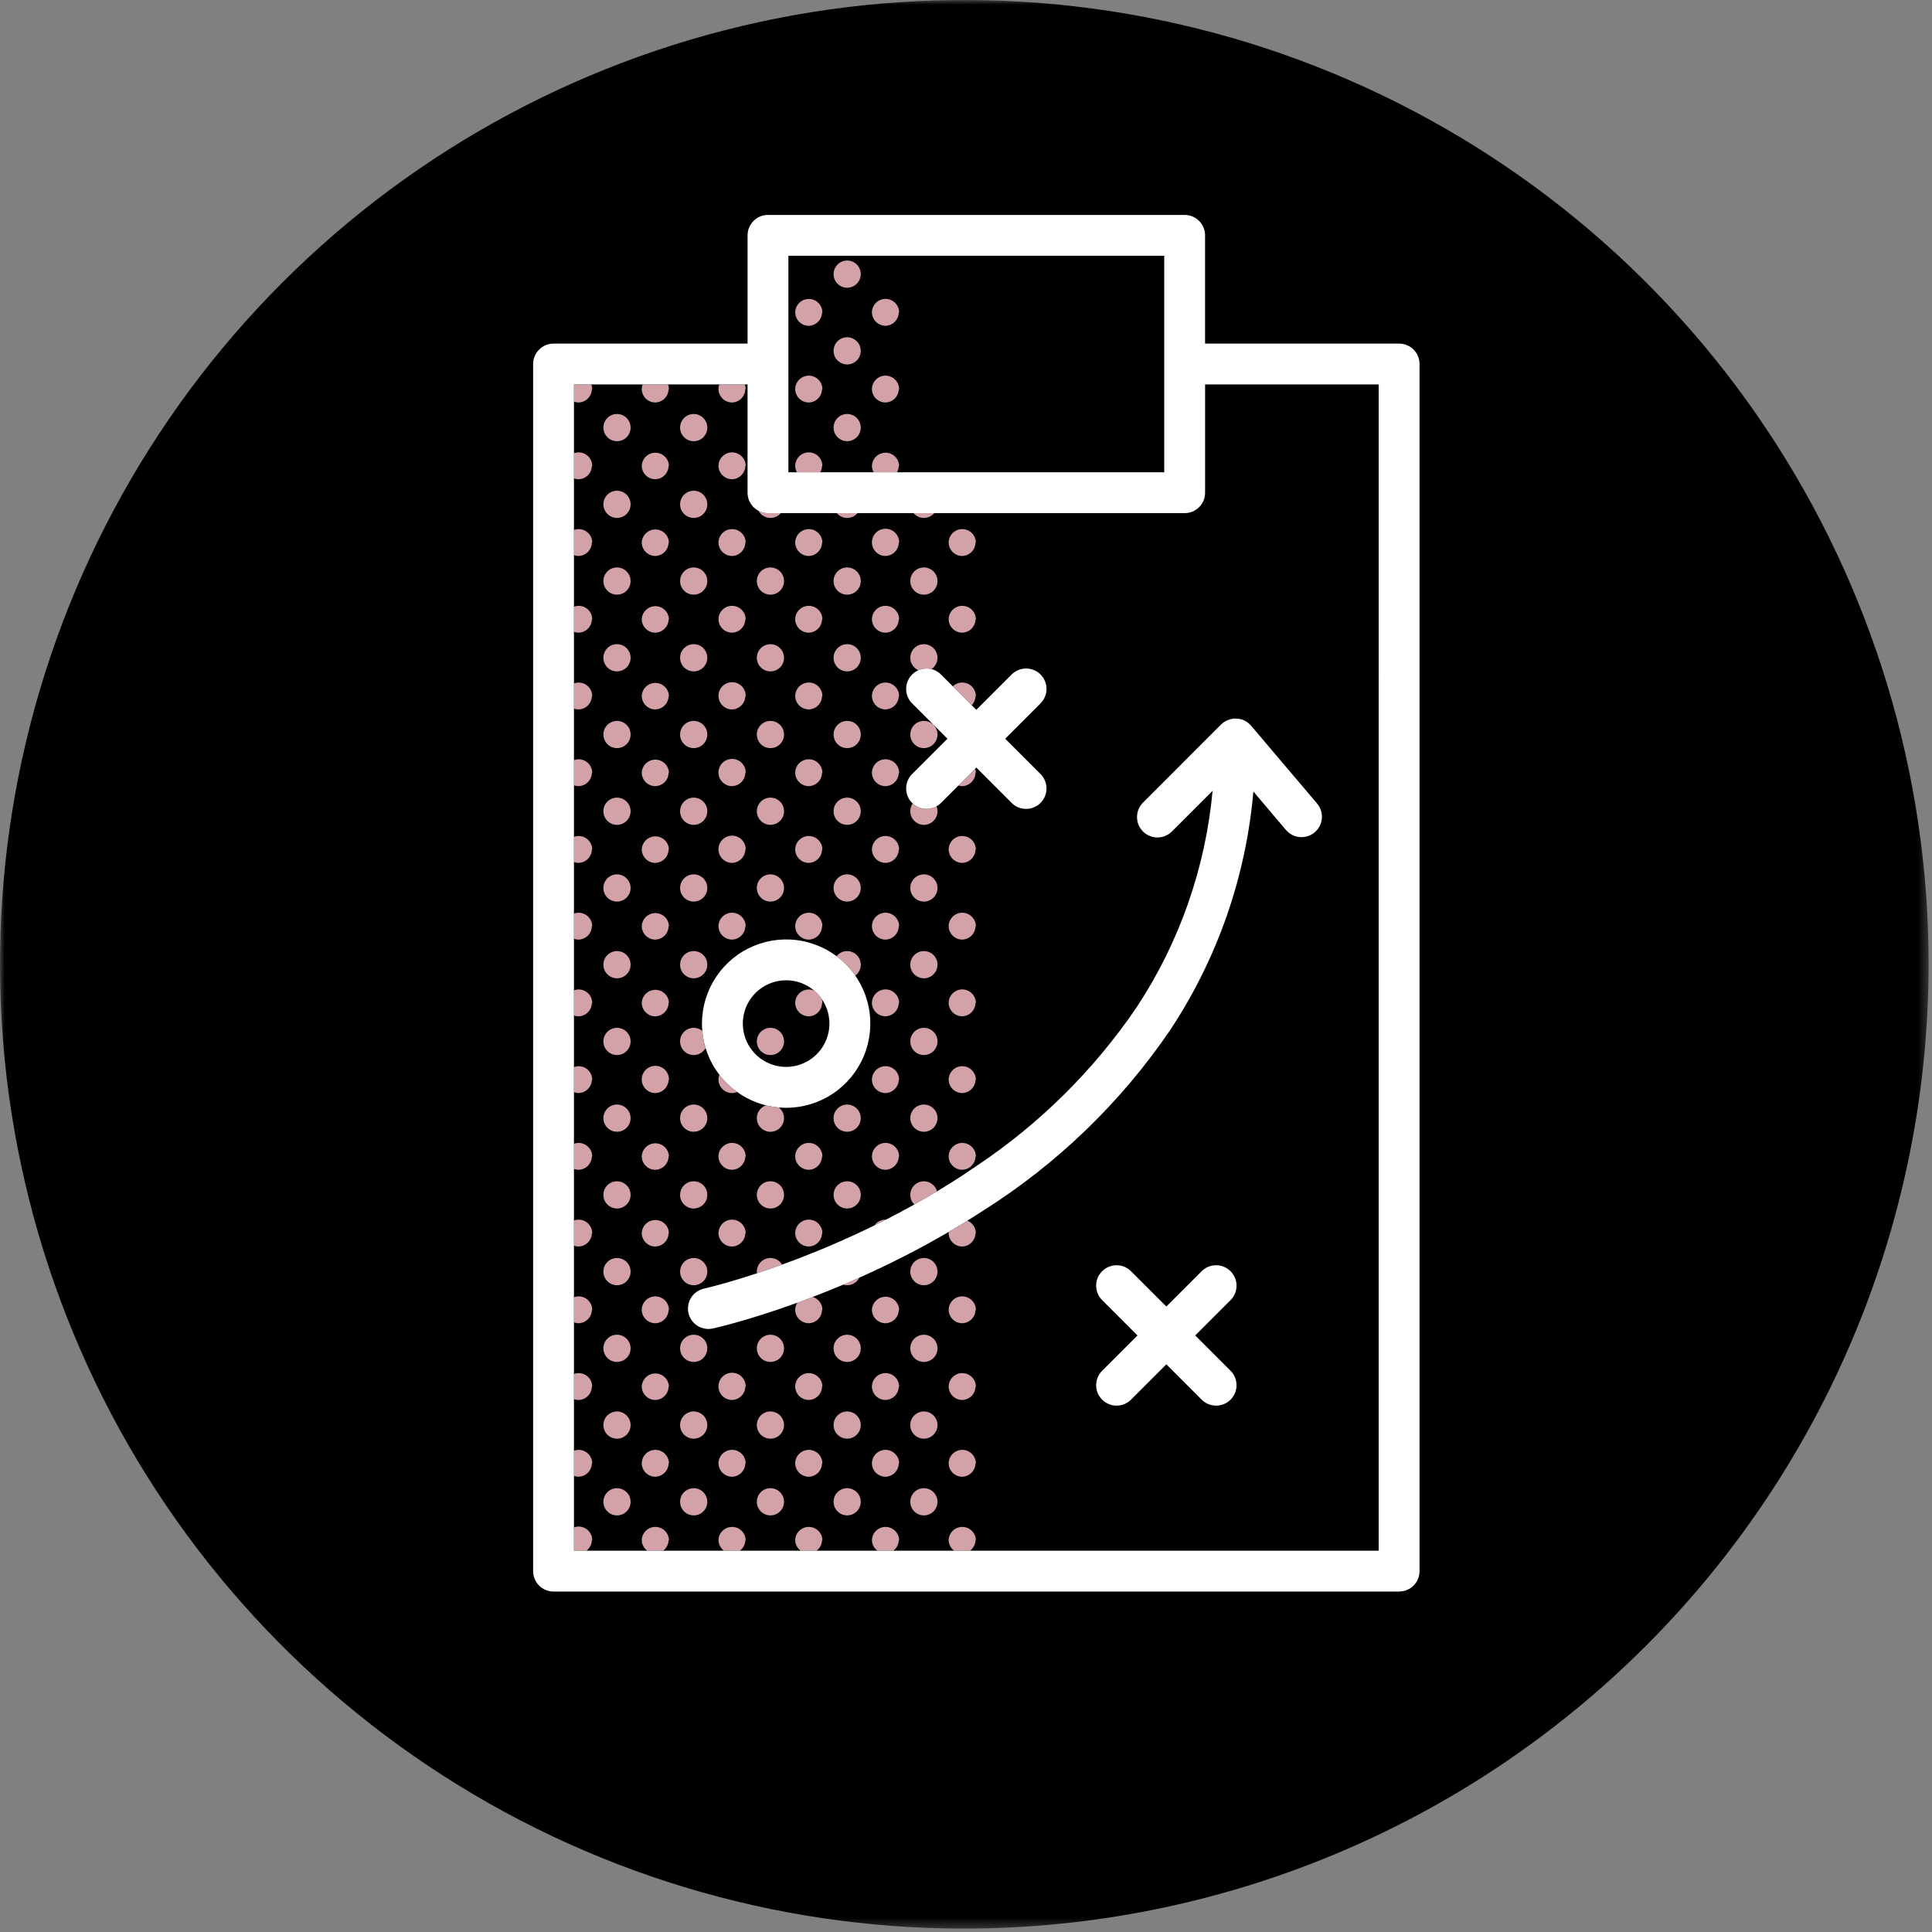 <svg width="207" height="207" viewBox="0 0 207 207" fill="none" xmlns="http://www.w3.org/2000/svg">
<rect x="0" y="0" width="207" height="207" fill="#808080" stroke="none"/>
<mask id="mask0_1_343" style="mask-type:luminance" maskUnits="userSpaceOnUse" x="0" y="0" width="207" height="207">
<path d="M206.64 0H0V206.64H206.64V0Z" fill="white"/>
</mask>
<g mask="url(#mask0_1_343)">
<path d="M103.32 206.64C82.885 206.64 62.909 200.58 45.919 189.227C28.928 177.875 15.685 161.738 7.865 142.859C0.045 123.98 -2.001 103.205 1.985 83.163C5.972 63.121 15.812 44.711 30.262 30.262C44.711 15.812 63.121 5.972 83.163 1.985C103.205 -2.001 123.98 0.045 142.859 7.865C161.738 15.685 177.875 28.928 189.227 45.919C200.58 62.909 206.64 82.885 206.64 103.32C206.609 130.713 195.714 156.975 176.344 176.344C156.975 195.714 130.713 206.609 103.32 206.64Z" fill="black"/>
<path d="M103.1 56.687C102.908 56.687 102.719 56.725 102.542 56.798C102.365 56.871 102.204 56.979 102.068 57.114C101.933 57.25 101.825 57.411 101.752 57.588C101.679 57.765 101.641 57.954 101.641 58.146C101.651 58.526 101.808 58.887 102.081 59.153C102.353 59.418 102.718 59.567 103.098 59.567C103.471 59.557 103.827 59.405 104.091 59.141C104.355 58.877 104.507 58.521 104.517 58.148H104.557C104.557 57.761 104.403 57.39 104.13 57.116C103.856 56.843 103.485 56.689 103.098 56.689" fill="#D3A2A8"/>
<path d="M103.1 64.907C102.713 64.907 102.342 65.061 102.068 65.334C101.795 65.608 101.641 65.979 101.641 66.366C101.651 66.746 101.808 67.107 102.081 67.373C102.353 67.638 102.718 67.787 103.098 67.787C103.471 67.777 103.827 67.625 104.091 67.361C104.355 67.097 104.507 66.741 104.517 66.368H104.557C104.557 65.981 104.403 65.61 104.13 65.336C103.856 65.063 103.485 64.909 103.098 64.909" fill="#D3A2A8"/>
<path d="M104.113 75.559C104.365 75.297 104.509 74.95 104.518 74.587H104.558C104.558 74.301 104.474 74.021 104.317 73.783C104.159 73.544 103.935 73.357 103.672 73.245C103.409 73.133 103.119 73.101 102.837 73.152C102.556 73.204 102.296 73.337 102.09 73.535L104.113 75.559Z" fill="#D3A2A8"/>
<path d="M102.68 84.167C102.816 84.208 102.957 84.229 103.099 84.229C103.472 84.219 103.828 84.067 104.092 83.803C104.356 83.539 104.508 83.183 104.518 82.81H104.558C104.558 82.658 104.534 82.507 104.487 82.362L102.68 84.167Z" fill="#D3A2A8"/>
<path d="M103.1 89.57C102.713 89.57 102.342 89.724 102.068 89.997C101.795 90.271 101.641 90.642 101.641 91.029C101.651 91.409 101.808 91.77 102.081 92.036C102.353 92.301 102.718 92.45 103.098 92.45C103.471 92.441 103.827 92.288 104.091 92.024C104.355 91.76 104.507 91.404 104.517 91.031H104.557C104.557 90.644 104.403 90.273 104.13 89.999C103.856 89.726 103.485 89.572 103.098 89.572" fill="#D3A2A8"/>
<path d="M103.1 97.791C102.713 97.791 102.342 97.945 102.068 98.218C101.795 98.492 101.641 98.863 101.641 99.25C101.651 99.63 101.808 99.991 102.081 100.257C102.353 100.522 102.718 100.671 103.098 100.671C103.471 100.661 103.827 100.509 104.091 100.245C104.355 99.981 104.507 99.625 104.517 99.252H104.557C104.557 98.865 104.403 98.494 104.13 98.22C103.856 97.947 103.485 97.793 103.098 97.793" fill="#D3A2A8"/>
<path d="M103.1 106.007C102.713 106.007 102.342 106.161 102.068 106.434C101.795 106.708 101.641 107.079 101.641 107.466C101.651 107.846 101.808 108.207 102.081 108.473C102.353 108.738 102.718 108.887 103.098 108.887C103.471 108.877 103.827 108.725 104.091 108.461C104.355 108.197 104.507 107.841 104.517 107.468H104.557C104.557 107.081 104.403 106.71 104.13 106.436C103.856 106.163 103.485 106.009 103.098 106.009" fill="#D3A2A8"/>
<path d="M103.1 114.233C102.713 114.233 102.342 114.387 102.068 114.66C101.795 114.934 101.641 115.305 101.641 115.692C101.651 116.072 101.808 116.433 102.081 116.699C102.353 116.964 102.718 117.113 103.098 117.113C103.471 117.103 103.827 116.951 104.091 116.687C104.355 116.423 104.507 116.067 104.517 115.694H104.557C104.557 115.307 104.403 114.936 104.13 114.662C103.856 114.389 103.485 114.235 103.098 114.235" fill="#D3A2A8"/>
<path d="M103.1 122.454C102.713 122.454 102.342 122.608 102.068 122.881C101.795 123.155 101.641 123.526 101.641 123.913C101.651 124.293 101.808 124.654 102.081 124.92C102.353 125.185 102.718 125.334 103.098 125.334C103.471 125.324 103.827 125.172 104.091 124.908C104.355 124.644 104.507 124.288 104.517 123.915H104.557C104.557 123.724 104.519 123.534 104.446 123.357C104.373 123.18 104.265 123.019 104.13 122.883C103.994 122.748 103.833 122.64 103.656 122.567C103.479 122.494 103.29 122.456 103.098 122.456" fill="#D3A2A8"/>
<path d="M103.1 138.896C102.713 138.896 102.342 139.05 102.068 139.323C101.795 139.597 101.641 139.968 101.641 140.355C101.651 140.735 101.808 141.096 102.081 141.362C102.353 141.627 102.718 141.776 103.098 141.776C103.471 141.766 103.827 141.614 104.091 141.35C104.355 141.086 104.507 140.73 104.517 140.357H104.557C104.557 139.97 104.403 139.599 104.13 139.325C103.856 139.052 103.485 138.898 103.098 138.898" fill="#D3A2A8"/>
<path d="M103.1 147.117C102.713 147.117 102.342 147.271 102.068 147.544C101.795 147.818 101.641 148.189 101.641 148.576C101.651 148.956 101.808 149.317 102.081 149.583C102.353 149.848 102.718 149.997 103.098 149.997C103.471 149.987 103.827 149.835 104.091 149.571C104.355 149.307 104.507 148.951 104.517 148.578H104.557C104.557 148.191 104.403 147.82 104.13 147.546C103.856 147.273 103.485 147.119 103.098 147.119" fill="#D3A2A8"/>
<path d="M103.1 155.341C102.713 155.341 102.342 155.495 102.068 155.768C101.795 156.042 101.641 156.413 101.641 156.8C101.651 157.18 101.808 157.541 102.081 157.807C102.353 158.072 102.718 158.221 103.098 158.221C103.471 158.211 103.827 158.059 104.091 157.795C104.355 157.531 104.507 157.175 104.517 156.802H104.557C104.557 156.61 104.52 156.421 104.447 156.244C104.374 156.066 104.266 155.905 104.131 155.77C103.996 155.634 103.835 155.526 103.658 155.453C103.481 155.379 103.292 155.341 103.1 155.341Z" fill="#D3A2A8"/>
<path d="M104.518 165.018H104.558C104.548 164.638 104.39 164.276 104.118 164.011C103.845 163.746 103.48 163.597 103.099 163.597C102.719 163.597 102.354 163.746 102.081 164.011C101.809 164.276 101.651 164.638 101.641 165.018C101.646 165.238 101.702 165.454 101.803 165.65C101.904 165.845 102.048 166.015 102.224 166.147H103.934C104.11 166.015 104.254 165.845 104.355 165.649C104.456 165.454 104.511 165.238 104.517 165.018" fill="#D3A2A8"/>
<path d="M98.989 55.494C99.201 55.494 99.41 55.448 99.602 55.359C99.794 55.27 99.964 55.14 100.101 54.978H97.877C98.014 55.14 98.184 55.27 98.376 55.359C98.568 55.448 98.777 55.494 98.989 55.494Z" fill="#D3A2A8"/>
<path d="M94.879 64.907C94.492 64.907 94.121 65.061 93.847 65.334C93.574 65.608 93.42 65.979 93.42 66.366C93.43 66.746 93.587 67.107 93.859 67.373C94.132 67.638 94.497 67.787 94.877 67.787C95.25 67.777 95.606 67.625 95.87 67.361C96.134 67.097 96.286 66.741 96.296 66.368H96.336C96.336 65.981 96.182 65.61 95.909 65.336C95.635 65.063 95.264 64.909 94.877 64.909" fill="#D3A2A8"/>
<path d="M100.447 62.256C100.447 61.968 100.361 61.685 100.201 61.446C100.041 61.206 99.813 61.019 99.546 60.908C99.28 60.798 98.986 60.769 98.703 60.825C98.42 60.882 98.16 61.02 97.956 61.224C97.752 61.428 97.613 61.688 97.557 61.971C97.501 62.255 97.53 62.548 97.64 62.815C97.751 63.081 97.938 63.309 98.177 63.469C98.417 63.63 98.699 63.715 98.988 63.715C99.375 63.715 99.746 63.561 100.02 63.288C100.293 63.014 100.447 62.643 100.447 62.256Z" fill="#D3A2A8"/>
<path d="M94.879 73.129C94.492 73.129 94.121 73.283 93.847 73.556C93.574 73.83 93.42 74.201 93.42 74.588C93.43 74.968 93.587 75.329 93.859 75.595C94.132 75.86 94.497 76.009 94.877 76.009C95.25 75.999 95.606 75.847 95.87 75.583C96.134 75.319 96.286 74.963 96.296 74.59H96.336C96.336 74.203 96.182 73.832 95.909 73.558C95.635 73.285 95.264 73.131 94.877 73.131" fill="#D3A2A8"/>
<path d="M99.796 71.692C100.066 71.513 100.268 71.249 100.371 70.942C100.474 70.635 100.472 70.302 100.365 69.996C100.258 69.691 100.053 69.429 99.781 69.253C99.509 69.077 99.187 68.996 98.864 69.024C98.541 69.051 98.237 69.185 97.999 69.404C97.761 69.624 97.603 69.916 97.549 70.236C97.495 70.555 97.549 70.883 97.703 71.168C97.856 71.454 98.1 71.68 98.396 71.811C98.837 71.619 99.329 71.577 99.796 71.692Z" fill="#D3A2A8"/>
<path d="M94.879 81.349C94.687 81.349 94.498 81.387 94.321 81.46C94.144 81.533 93.983 81.641 93.847 81.776C93.712 81.912 93.604 82.073 93.531 82.249C93.458 82.427 93.42 82.616 93.42 82.808C93.43 83.188 93.587 83.549 93.859 83.815C94.132 84.08 94.497 84.229 94.877 84.229C95.25 84.219 95.606 84.067 95.87 83.803C96.134 83.539 96.286 83.183 96.296 82.81H96.336C96.336 82.423 96.182 82.052 95.909 81.778C95.635 81.505 95.264 81.351 94.877 81.351" fill="#D3A2A8"/>
<path d="M98.989 80.156C99.278 80.156 99.56 80.07 99.8 79.91C100.04 79.75 100.227 79.522 100.337 79.255C100.447 78.989 100.476 78.695 100.42 78.412C100.364 78.129 100.225 77.869 100.021 77.665C99.817 77.461 99.557 77.322 99.274 77.266C98.991 77.21 98.697 77.239 98.431 77.349C98.164 77.46 97.936 77.647 97.776 77.886C97.616 78.126 97.53 78.409 97.53 78.697C97.53 79.084 97.684 79.455 97.957 79.729C98.231 80.002 98.602 80.156 98.989 80.156Z" fill="#D3A2A8"/>
<path d="M94.879 89.57C94.492 89.57 94.121 89.724 93.847 89.997C93.574 90.271 93.42 90.642 93.42 91.029C93.43 91.409 93.587 91.77 93.859 92.036C94.132 92.301 94.497 92.45 94.877 92.45C95.25 92.441 95.606 92.288 95.87 92.024C96.134 91.76 96.286 91.404 96.296 91.031H96.336C96.336 90.644 96.182 90.273 95.909 89.999C95.635 89.726 95.264 89.572 94.877 89.572" fill="#D3A2A8"/>
<path d="M97.793 86.085C97.648 86.292 97.56 86.533 97.536 86.784C97.513 87.035 97.555 87.288 97.658 87.518C97.761 87.748 97.922 87.948 98.126 88.097C98.329 88.246 98.568 88.34 98.819 88.37C99.069 88.399 99.323 88.363 99.556 88.265C99.788 88.167 99.991 88.01 100.145 87.811C100.299 87.611 100.398 87.374 100.434 87.124C100.469 86.874 100.439 86.62 100.346 86.385C99.944 86.612 99.48 86.706 99.02 86.652C98.562 86.598 98.132 86.399 97.793 86.085Z" fill="#D3A2A8"/>
<path d="M94.879 97.791C94.492 97.791 94.121 97.945 93.847 98.218C93.574 98.492 93.42 98.863 93.42 99.25C93.43 99.63 93.587 99.991 93.859 100.257C94.132 100.522 94.497 100.671 94.877 100.671C95.25 100.661 95.606 100.509 95.87 100.245C96.134 99.981 96.286 99.625 96.296 99.252H96.336C96.336 98.865 96.182 98.494 95.909 98.22C95.635 97.947 95.264 97.793 94.877 97.793" fill="#D3A2A8"/>
<path d="M100.447 95.14C100.447 94.851 100.361 94.569 100.201 94.329C100.041 94.089 99.813 93.902 99.546 93.792C99.28 93.681 98.986 93.653 98.703 93.709C98.42 93.765 98.16 93.904 97.956 94.108C97.752 94.312 97.613 94.572 97.557 94.855C97.501 95.138 97.53 95.432 97.64 95.698C97.751 95.965 97.938 96.193 98.177 96.353C98.417 96.513 98.699 96.599 98.988 96.599C99.375 96.599 99.746 96.445 100.02 96.172C100.293 95.898 100.447 95.527 100.447 95.14Z" fill="#D3A2A8"/>
<path d="M94.879 106.007C94.492 106.007 94.121 106.161 93.847 106.434C93.574 106.708 93.42 107.079 93.42 107.466C93.43 107.846 93.587 108.207 93.859 108.473C94.132 108.738 94.497 108.887 94.877 108.887C95.25 108.877 95.606 108.725 95.87 108.461C96.134 108.197 96.286 107.841 96.296 107.468H96.336C96.336 107.081 96.182 106.71 95.909 106.436C95.635 106.163 95.264 106.009 94.877 106.009" fill="#D3A2A8"/>
<path d="M98.989 101.901C98.701 101.901 98.418 101.986 98.178 102.147C97.939 102.307 97.751 102.535 97.641 102.802C97.531 103.068 97.502 103.361 97.558 103.645C97.614 103.928 97.753 104.187 97.957 104.392C98.161 104.596 98.421 104.735 98.704 104.791C98.987 104.847 99.281 104.818 99.547 104.708C99.814 104.597 100.042 104.41 100.202 104.17C100.362 103.931 100.448 103.648 100.448 103.36C100.448 102.973 100.294 102.602 100.021 102.328C99.747 102.055 99.376 101.901 98.989 101.901Z" fill="#D3A2A8"/>
<path d="M94.879 114.233C94.492 114.233 94.121 114.387 93.847 114.66C93.574 114.934 93.42 115.305 93.42 115.692C93.43 116.072 93.587 116.433 93.859 116.699C94.132 116.964 94.497 117.113 94.877 117.113C95.25 117.103 95.606 116.951 95.87 116.687C96.134 116.423 96.286 116.067 96.296 115.694H96.336C96.336 115.307 96.182 114.936 95.909 114.662C95.635 114.389 95.264 114.235 94.877 114.235" fill="#D3A2A8"/>
<path d="M98.989 110.123C98.701 110.123 98.418 110.209 98.178 110.369C97.939 110.529 97.751 110.757 97.641 111.024C97.531 111.29 97.502 111.584 97.558 111.867C97.614 112.15 97.753 112.41 97.957 112.614C98.161 112.818 98.421 112.957 98.704 113.013C98.987 113.069 99.281 113.04 99.547 112.93C99.814 112.82 100.042 112.633 100.202 112.393C100.362 112.153 100.448 111.871 100.448 111.582C100.448 111.195 100.294 110.824 100.021 110.55C99.747 110.277 99.376 110.123 98.989 110.123Z" fill="#D3A2A8"/>
<path d="M94.879 122.454C94.492 122.454 94.121 122.608 93.847 122.881C93.574 123.155 93.42 123.526 93.42 123.913C93.43 124.293 93.587 124.654 93.859 124.92C94.132 125.185 94.497 125.334 94.877 125.334C95.25 125.324 95.606 125.172 95.87 124.908C96.134 124.644 96.286 124.288 96.296 123.915H96.336C96.336 123.724 96.298 123.534 96.225 123.357C96.152 123.18 96.044 123.019 95.909 122.883C95.773 122.748 95.612 122.64 95.435 122.567C95.258 122.494 95.069 122.456 94.877 122.456" fill="#D3A2A8"/>
<path d="M97.53 119.802C97.53 120.091 97.616 120.373 97.776 120.613C97.936 120.853 98.164 121.04 98.431 121.15C98.697 121.26 98.991 121.289 99.274 121.233C99.557 121.177 99.817 121.038 100.021 120.834C100.225 120.63 100.364 120.37 100.42 120.087C100.476 119.804 100.447 119.51 100.337 119.244C100.227 118.977 100.04 118.749 99.8 118.589C99.56 118.429 99.278 118.343 98.989 118.343C98.602 118.343 98.231 118.497 97.957 118.77C97.684 119.044 97.53 119.415 97.53 119.802Z" fill="#D3A2A8"/>
<path d="M101.647 131.992C101.647 132.039 101.64 132.086 101.64 132.133C101.649 132.513 101.807 132.874 102.079 133.14C102.352 133.405 102.717 133.554 103.097 133.554C103.47 133.544 103.826 133.392 104.09 133.128C104.354 132.864 104.506 132.508 104.516 132.135H104.556C104.556 131.846 104.471 131.564 104.311 131.324C104.15 131.084 103.923 130.896 103.656 130.786C102.985 131.202 102.317 131.605 101.65 131.994" fill="#D3A2A8"/>
<path d="M94.917 130.673H94.878C94.645 130.673 94.415 130.729 94.209 130.836C94.002 130.943 93.824 131.098 93.689 131.288C94.096 131.088 94.505 130.883 94.917 130.674" fill="#D3A2A8"/>
<path d="M98.989 126.565C98.7 126.565 98.418 126.651 98.178 126.812C97.939 126.972 97.752 127.2 97.642 127.467C97.532 127.734 97.503 128.027 97.56 128.31C97.616 128.593 97.756 128.853 97.96 129.057C98.768 128.606 99.58 128.136 100.397 127.646C100.314 127.336 100.131 127.062 99.876 126.866C99.622 126.671 99.31 126.565 98.989 126.565Z" fill="#D3A2A8"/>
<path d="M98.989 137.701C99.278 137.701 99.56 137.615 99.8 137.455C100.04 137.295 100.227 137.067 100.337 136.8C100.447 136.534 100.476 136.24 100.42 135.957C100.364 135.674 100.225 135.414 100.021 135.21C99.817 135.006 99.557 134.867 99.274 134.811C98.991 134.755 98.697 134.784 98.431 134.894C98.164 135.004 97.936 135.191 97.776 135.431C97.616 135.671 97.53 135.953 97.53 136.242C97.53 136.629 97.684 137 97.957 137.274C98.231 137.547 98.602 137.701 98.989 137.701Z" fill="#D3A2A8"/>
<path d="M94.879 147.117C94.492 147.117 94.121 147.271 93.847 147.544C93.574 147.818 93.42 148.189 93.42 148.576C93.43 148.956 93.587 149.317 93.859 149.583C94.132 149.848 94.497 149.997 94.877 149.997C95.25 149.987 95.606 149.835 95.87 149.571C96.134 149.307 96.286 148.951 96.296 148.578H96.336C96.336 148.191 96.182 147.82 95.909 147.546C95.635 147.273 95.264 147.119 94.877 147.119" fill="#D3A2A8"/>
<path d="M100.447 144.465C100.447 144.177 100.361 143.894 100.201 143.655C100.041 143.415 99.813 143.228 99.546 143.117C99.28 143.007 98.986 142.978 98.703 143.034C98.42 143.09 98.16 143.229 97.956 143.433C97.752 143.637 97.613 143.897 97.557 144.18C97.501 144.463 97.53 144.757 97.64 145.023C97.751 145.29 97.938 145.518 98.177 145.678C98.417 145.839 98.699 145.924 98.988 145.924C99.375 145.924 99.746 145.77 100.02 145.497C100.293 145.223 100.447 144.852 100.447 144.465Z" fill="#D3A2A8"/>
<path d="M94.879 155.341C94.492 155.341 94.121 155.495 93.847 155.768C93.574 156.042 93.42 156.413 93.42 156.8C93.43 157.18 93.587 157.541 93.859 157.807C94.132 158.072 94.497 158.221 94.877 158.221C95.25 158.211 95.606 158.059 95.87 157.795C96.134 157.531 96.286 157.175 96.296 156.802H96.336C96.336 156.61 96.299 156.421 96.226 156.244C96.153 156.066 96.045 155.905 95.91 155.77C95.775 155.634 95.614 155.526 95.437 155.453C95.26 155.379 95.071 155.341 94.879 155.341Z" fill="#D3A2A8"/>
<path d="M97.53 152.686C97.53 152.975 97.616 153.257 97.776 153.497C97.936 153.737 98.164 153.924 98.431 154.034C98.697 154.144 98.991 154.173 99.274 154.117C99.557 154.061 99.817 153.922 100.021 153.718C100.225 153.514 100.364 153.254 100.42 152.971C100.476 152.688 100.447 152.394 100.337 152.128C100.227 151.861 100.04 151.633 99.8 151.473C99.56 151.313 99.278 151.227 98.989 151.227C98.602 151.227 98.231 151.381 97.957 151.654C97.684 151.928 97.53 152.299 97.53 152.686Z" fill="#D3A2A8"/>
<path d="M97.53 160.907C97.53 161.196 97.616 161.478 97.776 161.718C97.936 161.957 98.164 162.145 98.431 162.255C98.697 162.365 98.991 162.394 99.274 162.338C99.557 162.282 99.817 162.143 100.021 161.939C100.225 161.735 100.364 161.475 100.42 161.192C100.476 160.909 100.447 160.615 100.337 160.349C100.227 160.082 100.04 159.854 99.8 159.694C99.56 159.534 99.278 159.448 98.989 159.448C98.602 159.448 98.231 159.602 97.957 159.875C97.684 160.149 97.53 160.52 97.53 160.907Z" fill="#D3A2A8"/>
<path d="M96.298 165.018H96.338C96.328 164.638 96.17 164.276 95.898 164.011C95.625 163.746 95.26 163.597 94.879 163.597C94.499 163.597 94.134 163.746 93.862 164.011C93.589 164.276 93.431 164.638 93.421 165.018C93.426 165.238 93.482 165.454 93.583 165.65C93.684 165.845 93.828 166.015 94.004 166.147H95.714C95.89 166.015 96.034 165.845 96.135 165.65C96.236 165.454 96.292 165.238 96.297 165.018" fill="#D3A2A8"/>
<path d="M90.768 55.494C90.98 55.494 91.189 55.448 91.381 55.359C91.573 55.27 91.743 55.14 91.88 54.978H89.656C89.793 55.14 89.963 55.27 90.155 55.359C90.347 55.448 90.556 55.494 90.768 55.494Z" fill="#D3A2A8"/>
<path d="M94.879 59.567C95.252 59.557 95.608 59.405 95.872 59.141C96.136 58.877 96.288 58.521 96.298 58.148H96.338C96.343 57.953 96.309 57.76 96.238 57.578C96.167 57.397 96.061 57.231 95.925 57.092C95.789 56.952 95.626 56.841 95.447 56.766C95.267 56.69 95.074 56.651 94.879 56.651C94.685 56.651 94.492 56.69 94.312 56.766C94.133 56.841 93.97 56.952 93.834 57.092C93.698 57.231 93.592 57.397 93.521 57.578C93.45 57.76 93.416 57.953 93.421 58.148C93.431 58.528 93.588 58.889 93.861 59.155C94.133 59.42 94.498 59.569 94.878 59.569" fill="#D3A2A8"/>
<path d="M86.658 64.907C86.367 64.906 86.083 64.993 85.842 65.156C85.765 65.209 85.692 65.268 85.626 65.334C85.49 65.469 85.383 65.63 85.309 65.807C85.236 65.984 85.199 66.174 85.199 66.366C85.209 66.746 85.366 67.107 85.638 67.373C85.911 67.638 86.276 67.787 86.656 67.787C87.029 67.777 87.384 67.624 87.648 67.361C87.912 67.096 88.065 66.741 88.075 66.368H88.115C88.115 65.981 87.961 65.61 87.688 65.336C87.414 65.063 87.043 64.909 86.656 64.909" fill="#D3A2A8"/>
<path d="M92.226 62.256C92.226 61.968 92.14 61.685 91.98 61.446C91.82 61.206 91.592 61.019 91.325 60.908C91.059 60.798 90.765 60.769 90.482 60.825C90.199 60.882 89.939 61.02 89.735 61.224C89.531 61.428 89.392 61.688 89.336 61.971C89.28 62.255 89.309 62.548 89.419 62.815C89.529 63.081 89.716 63.309 89.956 63.469C90.196 63.63 90.478 63.715 90.767 63.715C91.154 63.715 91.525 63.561 91.799 63.288C92.072 63.014 92.226 62.643 92.226 62.256Z" fill="#D3A2A8"/>
<path d="M86.658 73.129C86.367 73.128 86.083 73.215 85.842 73.378C85.765 73.43 85.692 73.49 85.626 73.556C85.49 73.691 85.383 73.852 85.309 74.029C85.236 74.207 85.199 74.396 85.199 74.588C85.209 74.968 85.366 75.329 85.638 75.595C85.911 75.86 86.276 76.009 86.656 76.009C87.03 75.999 87.386 75.846 87.651 75.581C87.915 75.316 88.067 74.959 88.076 74.585H88.116C88.116 74.198 87.962 73.827 87.689 73.553C87.415 73.28 87.044 73.126 86.657 73.126" fill="#D3A2A8"/>
<path d="M90.768 69.018C90.48 69.018 90.197 69.104 89.957 69.264C89.718 69.424 89.531 69.652 89.42 69.919C89.31 70.185 89.281 70.479 89.337 70.762C89.393 71.045 89.532 71.305 89.736 71.509C89.94 71.713 90.2 71.852 90.483 71.908C90.766 71.964 91.06 71.935 91.326 71.825C91.593 71.715 91.821 71.528 91.981 71.288C92.141 71.048 92.227 70.766 92.227 70.477C92.227 70.09 92.073 69.719 91.8 69.445C91.526 69.172 91.155 69.018 90.768 69.018Z" fill="#D3A2A8"/>
<path d="M86.658 81.349C86.367 81.348 86.083 81.435 85.842 81.598C85.765 81.651 85.692 81.71 85.626 81.776C85.49 81.911 85.383 82.072 85.309 82.249C85.236 82.426 85.199 82.616 85.199 82.808C85.209 83.188 85.366 83.549 85.638 83.815C85.911 84.08 86.276 84.229 86.656 84.229C87.029 84.219 87.384 84.066 87.648 83.802C87.912 83.538 88.065 83.183 88.075 82.81H88.115C88.115 82.423 87.961 82.052 87.688 81.778C87.414 81.505 87.043 81.351 86.656 81.351" fill="#D3A2A8"/>
<path d="M90.768 77.239C90.48 77.239 90.197 77.325 89.957 77.485C89.718 77.645 89.531 77.873 89.42 78.14C89.31 78.406 89.281 78.7 89.337 78.983C89.393 79.266 89.532 79.526 89.736 79.73C89.94 79.934 90.2 80.073 90.483 80.129C90.766 80.185 91.06 80.156 91.326 80.046C91.593 79.936 91.821 79.749 91.981 79.509C92.141 79.269 92.227 78.987 92.227 78.698C92.227 78.311 92.073 77.94 91.8 77.666C91.526 77.393 91.155 77.239 90.768 77.239Z" fill="#D3A2A8"/>
<path d="M86.658 89.57C86.367 89.57 86.083 89.656 85.842 89.819C85.765 89.872 85.692 89.931 85.626 89.997C85.49 90.132 85.383 90.293 85.309 90.47C85.236 90.648 85.199 90.837 85.199 91.029C85.209 91.409 85.366 91.77 85.638 92.036C85.911 92.301 86.276 92.45 86.656 92.45C87.029 92.44 87.384 92.288 87.648 92.023C87.912 91.76 88.065 91.404 88.075 91.031H88.115C88.115 90.644 87.961 90.273 87.688 89.999C87.414 89.726 87.043 89.572 86.656 89.572" fill="#D3A2A8"/>
<path d="M92.226 86.919C92.226 86.63 92.14 86.348 91.98 86.108C91.82 85.868 91.592 85.681 91.325 85.571C91.059 85.461 90.765 85.432 90.482 85.488C90.199 85.544 89.939 85.683 89.735 85.887C89.531 86.091 89.392 86.351 89.336 86.634C89.28 86.917 89.309 87.211 89.419 87.477C89.529 87.744 89.716 87.972 89.956 88.132C90.196 88.292 90.478 88.378 90.767 88.378C91.154 88.378 91.525 88.224 91.799 87.951C92.072 87.677 92.226 87.306 92.226 86.919Z" fill="#D3A2A8"/>
<path d="M86.658 97.791C86.367 97.79 86.083 97.877 85.842 98.04C85.765 98.093 85.692 98.152 85.626 98.218C85.49 98.353 85.383 98.514 85.309 98.691C85.236 98.868 85.199 99.058 85.199 99.25C85.209 99.63 85.366 99.991 85.638 100.257C85.911 100.522 86.276 100.671 86.656 100.671C87.03 100.662 87.385 100.509 87.65 100.245C87.914 99.98 88.067 99.625 88.076 99.251H88.116C88.116 98.864 87.962 98.493 87.689 98.219C87.415 97.946 87.044 97.792 86.657 97.792" fill="#D3A2A8"/>
<path d="M89.309 95.14C89.309 95.428 89.395 95.71 89.555 95.95C89.716 96.189 89.943 96.376 90.21 96.486C90.476 96.596 90.769 96.625 91.052 96.569C91.335 96.512 91.594 96.374 91.798 96.169C92.002 95.966 92.141 95.706 92.197 95.423C92.253 95.14 92.224 94.847 92.114 94.581C92.004 94.314 91.817 94.087 91.577 93.927C91.337 93.766 91.055 93.681 90.767 93.681C90.576 93.681 90.386 93.719 90.209 93.792C90.032 93.865 89.871 93.973 89.736 94.108C89.6 94.244 89.493 94.405 89.42 94.582C89.347 94.759 89.309 94.948 89.309 95.14Z" fill="#D3A2A8"/>
<path d="M91.634 104.533C91.801 104.41 91.94 104.252 92.042 104.071C92.143 103.89 92.205 103.689 92.222 103.482C92.24 103.275 92.213 103.066 92.143 102.871C92.073 102.675 91.963 102.496 91.818 102.347C91.674 102.197 91.5 102.08 91.306 102.004C91.113 101.927 90.906 101.893 90.699 101.903C90.491 101.913 90.288 101.967 90.103 102.062C89.918 102.157 89.756 102.29 89.627 102.453C90.403 103.035 91.08 103.737 91.634 104.533Z" fill="#D3A2A8"/>
<path d="M86.658 122.454C86.367 122.454 86.083 122.54 85.842 122.703C85.765 122.756 85.692 122.815 85.626 122.881C85.49 123.017 85.383 123.177 85.309 123.354C85.236 123.532 85.199 123.721 85.199 123.913C85.209 124.293 85.366 124.654 85.638 124.92C85.911 125.185 86.276 125.334 86.656 125.334C87.029 125.324 87.384 125.172 87.648 124.908C87.912 124.644 88.065 124.288 88.075 123.915H88.115C88.115 123.724 88.077 123.534 88.004 123.357C87.931 123.18 87.823 123.019 87.688 122.883C87.552 122.748 87.391 122.64 87.214 122.567C87.037 122.494 86.848 122.456 86.656 122.456" fill="#D3A2A8"/>
<path d="M89.309 119.802C89.309 120.09 89.395 120.372 89.555 120.612C89.716 120.851 89.943 121.038 90.21 121.148C90.476 121.259 90.769 121.287 91.052 121.231C91.335 121.175 91.594 121.036 91.798 120.832C92.002 120.628 92.141 120.368 92.197 120.085C92.253 119.802 92.224 119.509 92.114 119.243C92.004 118.976 91.817 118.749 91.577 118.589C91.337 118.429 91.055 118.343 90.767 118.343C90.576 118.343 90.386 118.381 90.209 118.454C90.032 118.527 89.871 118.635 89.736 118.77C89.6 118.906 89.493 119.067 89.42 119.244C89.347 119.421 89.309 119.61 89.309 119.802Z" fill="#D3A2A8"/>
<path d="M86.658 130.674C86.367 130.674 86.083 130.76 85.842 130.923C85.765 130.976 85.692 131.035 85.626 131.101C85.49 131.236 85.383 131.397 85.309 131.574C85.236 131.752 85.199 131.941 85.199 132.133C85.209 132.513 85.366 132.874 85.638 133.14C85.911 133.405 86.276 133.554 86.656 133.554C87.029 133.544 87.384 133.392 87.648 133.128C87.912 132.864 88.065 132.508 88.075 132.135H88.115C88.115 131.748 87.961 131.377 87.688 131.103C87.414 130.83 87.043 130.676 86.656 130.676" fill="#D3A2A8"/>
<path d="M90.768 126.565C90.48 126.565 90.197 126.651 89.957 126.811C89.718 126.971 89.531 127.199 89.42 127.466C89.31 127.732 89.281 128.026 89.337 128.309C89.393 128.592 89.532 128.852 89.736 129.056C89.94 129.26 90.2 129.399 90.483 129.455C90.766 129.511 91.06 129.482 91.326 129.372C91.593 129.261 91.821 129.074 91.981 128.835C92.141 128.595 92.227 128.313 92.227 128.024C92.227 127.637 92.073 127.266 91.8 126.992C91.526 126.719 91.155 126.565 90.768 126.565Z" fill="#D3A2A8"/>
<path d="M90.768 137.703C91.04 137.703 91.307 137.627 91.537 137.483C91.769 137.339 91.955 137.134 92.075 136.89C91.489 137.151 90.913 137.401 90.346 137.641C90.483 137.682 90.625 137.703 90.768 137.703Z" fill="#D3A2A8"/>
<path d="M94.879 141.776C95.252 141.766 95.608 141.614 95.872 141.35C96.136 141.086 96.288 140.73 96.298 140.357H96.338C96.328 139.977 96.17 139.616 95.898 139.35C95.625 139.085 95.26 138.936 94.879 138.936C94.499 138.936 94.134 139.085 93.862 139.35C93.589 139.616 93.431 139.977 93.421 140.357C93.431 140.737 93.588 141.098 93.861 141.364C94.133 141.629 94.498 141.778 94.878 141.778" fill="#D3A2A8"/>
<path d="M86.658 147.117C86.367 147.116 86.083 147.203 85.842 147.366C85.765 147.419 85.692 147.478 85.626 147.544C85.49 147.679 85.383 147.84 85.309 148.017C85.236 148.194 85.199 148.384 85.199 148.576C85.209 148.956 85.366 149.317 85.638 149.583C85.911 149.848 86.276 149.997 86.656 149.997C87.029 149.987 87.384 149.834 87.648 149.57C87.912 149.306 88.065 148.951 88.075 148.578H88.115C88.115 148.191 87.961 147.82 87.688 147.546C87.414 147.273 87.043 147.119 86.656 147.119" fill="#D3A2A8"/>
<path d="M92.226 144.465C92.226 144.177 92.14 143.894 91.98 143.655C91.82 143.415 91.592 143.228 91.325 143.117C91.059 143.007 90.765 142.978 90.482 143.034C90.199 143.09 89.939 143.229 89.735 143.433C89.531 143.637 89.392 143.897 89.336 144.18C89.28 144.463 89.309 144.757 89.419 145.023C89.529 145.29 89.716 145.518 89.956 145.678C90.196 145.839 90.478 145.924 90.767 145.924C91.154 145.924 91.525 145.77 91.799 145.497C92.072 145.223 92.226 144.852 92.226 144.465Z" fill="#D3A2A8"/>
<path d="M86.658 155.341C86.367 155.341 86.083 155.427 85.842 155.59C85.765 155.643 85.692 155.702 85.626 155.768C85.49 155.903 85.383 156.064 85.309 156.241C85.236 156.419 85.199 156.608 85.199 156.8C85.209 157.18 85.366 157.541 85.638 157.807C85.911 158.072 86.276 158.221 86.656 158.221C87.029 158.211 87.384 158.059 87.648 157.795C87.912 157.531 88.065 157.175 88.075 156.802H88.115C88.115 156.61 88.078 156.421 88.005 156.244C87.932 156.066 87.824 155.905 87.689 155.77C87.554 155.634 87.393 155.526 87.216 155.453C87.039 155.379 86.85 155.341 86.658 155.341Z" fill="#D3A2A8"/>
<path d="M89.309 152.686C89.309 152.974 89.395 153.256 89.555 153.496C89.716 153.735 89.943 153.922 90.21 154.032C90.476 154.143 90.769 154.171 91.052 154.115C91.335 154.059 91.594 153.92 91.798 153.716C92.002 153.512 92.141 153.252 92.197 152.969C92.253 152.686 92.224 152.393 92.114 152.127C92.004 151.861 91.817 151.633 91.577 151.473C91.337 151.313 91.055 151.227 90.767 151.227C90.576 151.227 90.386 151.265 90.209 151.338C90.032 151.411 89.871 151.519 89.736 151.654C89.6 151.79 89.493 151.951 89.42 152.128C89.347 152.305 89.309 152.495 89.309 152.686Z" fill="#D3A2A8"/>
<path d="M89.309 160.907C89.309 161.195 89.395 161.477 89.555 161.717C89.716 161.956 89.943 162.143 90.21 162.253C90.476 162.363 90.769 162.392 91.052 162.336C91.335 162.279 91.594 162.141 91.798 161.937C92.002 161.733 92.141 161.473 92.197 161.19C92.253 160.907 92.224 160.614 92.114 160.348C92.004 160.081 91.817 159.854 91.577 159.694C91.337 159.533 91.055 159.448 90.767 159.448C90.576 159.448 90.386 159.486 90.209 159.559C90.032 159.632 89.871 159.74 89.736 159.875C89.6 160.011 89.493 160.172 89.42 160.349C89.347 160.526 89.309 160.715 89.309 160.907Z" fill="#D3A2A8"/>
<path d="M88.076 165.018H88.116C88.106 164.638 87.948 164.276 87.676 164.011C87.403 163.746 87.038 163.597 86.657 163.597C86.277 163.597 85.912 163.746 85.639 164.011C85.367 164.276 85.209 164.638 85.199 165.018C85.204 165.238 85.26 165.454 85.361 165.65C85.462 165.845 85.606 166.015 85.782 166.147H87.492C87.668 166.015 87.812 165.845 87.913 165.65C88.014 165.454 88.071 165.238 88.076 165.018Z" fill="#D3A2A8"/>
<path d="M78.437 48.466C78.05 48.466 77.679 48.62 77.405 48.893C77.132 49.167 76.978 49.538 76.978 49.925C76.988 50.305 77.146 50.666 77.418 50.932C77.691 51.197 78.056 51.346 78.436 51.346C78.809 51.337 79.165 51.184 79.429 50.92C79.693 50.656 79.845 50.3 79.855 49.927H79.895C79.895 49.54 79.741 49.169 79.468 48.896C79.195 48.622 78.824 48.468 78.437 48.468" fill="#D3A2A8"/>
<path d="M78.437 56.687C78.245 56.687 78.056 56.725 77.879 56.798C77.702 56.871 77.541 56.979 77.405 57.114C77.27 57.25 77.162 57.411 77.089 57.588C77.016 57.765 76.978 57.954 76.978 58.146C76.988 58.526 77.146 58.887 77.418 59.153C77.691 59.418 78.056 59.567 78.436 59.567C78.809 59.557 79.165 59.405 79.429 59.141C79.693 58.877 79.845 58.521 79.855 58.148H79.895C79.895 57.761 79.741 57.39 79.468 57.117C79.195 56.843 78.824 56.689 78.437 56.689" fill="#D3A2A8"/>
<path d="M82.547 55.493C82.759 55.493 82.968 55.447 83.16 55.358C83.352 55.269 83.522 55.139 83.659 54.977H82.285C81.928 54.977 81.576 54.889 81.261 54.721C81.385 54.954 81.571 55.149 81.797 55.284C82.024 55.42 82.283 55.493 82.547 55.493Z" fill="#D3A2A8"/>
<path d="M86.658 59.567C87.031 59.557 87.386 59.404 87.65 59.141C87.915 58.877 88.067 58.521 88.077 58.148H88.117C88.117 57.883 88.045 57.624 87.909 57.397C87.772 57.17 87.577 56.984 87.343 56.86C87.11 56.736 86.847 56.678 86.582 56.691C86.318 56.705 86.062 56.79 85.843 56.938C85.766 56.991 85.694 57.05 85.627 57.116C85.491 57.252 85.384 57.412 85.311 57.59C85.237 57.767 85.2 57.956 85.2 58.148C85.21 58.528 85.367 58.889 85.64 59.155C85.912 59.42 86.277 59.569 86.657 59.569" fill="#D3A2A8"/>
<path d="M78.437 64.907C78.05 64.907 77.679 65.061 77.405 65.334C77.132 65.608 76.978 65.979 76.978 66.366C76.988 66.746 77.146 67.107 77.418 67.373C77.691 67.638 78.056 67.787 78.436 67.787C78.809 67.777 79.165 67.625 79.429 67.361C79.693 67.097 79.845 66.741 79.855 66.368H79.895C79.895 65.981 79.741 65.61 79.468 65.337C79.195 65.063 78.824 64.909 78.437 64.909" fill="#D3A2A8"/>
<path d="M84.005 62.256C84.005 61.968 83.919 61.685 83.759 61.446C83.599 61.206 83.371 61.019 83.104 60.908C82.838 60.798 82.544 60.769 82.261 60.825C81.978 60.882 81.718 61.02 81.514 61.224C81.31 61.428 81.171 61.688 81.115 61.971C81.059 62.255 81.088 62.548 81.198 62.815C81.308 63.081 81.496 63.309 81.736 63.469C81.975 63.63 82.257 63.715 82.546 63.715C82.738 63.715 82.927 63.677 83.104 63.604C83.281 63.531 83.442 63.423 83.578 63.288C83.713 63.152 83.821 62.992 83.894 62.815C83.967 62.637 84.005 62.448 84.005 62.256Z" fill="#D3A2A8"/>
<path d="M84.005 70.477C84.005 70.189 83.919 69.906 83.759 69.666C83.599 69.427 83.371 69.24 83.104 69.129C82.838 69.019 82.544 68.99 82.261 69.046C81.978 69.102 81.718 69.241 81.514 69.445C81.31 69.649 81.171 69.909 81.115 70.192C81.059 70.475 81.088 70.769 81.198 71.035C81.308 71.302 81.496 71.53 81.736 71.69C81.975 71.85 82.257 71.936 82.546 71.936C82.738 71.936 82.927 71.898 83.104 71.825C83.281 71.752 83.442 71.644 83.578 71.509C83.713 71.373 83.821 71.212 83.894 71.035C83.967 70.858 84.005 70.669 84.005 70.477Z" fill="#D3A2A8"/>
<path d="M84.005 78.698C84.005 78.409 83.919 78.127 83.759 77.887C83.599 77.647 83.371 77.46 83.104 77.35C82.838 77.24 82.544 77.211 82.261 77.267C81.978 77.323 81.718 77.462 81.514 77.666C81.31 77.87 81.171 78.13 81.115 78.413C81.059 78.696 81.088 78.99 81.198 79.256C81.308 79.523 81.496 79.751 81.736 79.911C81.975 80.072 82.257 80.157 82.546 80.157C82.738 80.157 82.927 80.119 83.104 80.046C83.281 79.973 83.442 79.865 83.578 79.73C83.713 79.594 83.821 79.433 83.894 79.256C83.967 79.079 84.005 78.89 84.005 78.698Z" fill="#D3A2A8"/>
<path d="M82.548 88.377C82.837 88.377 83.119 88.291 83.359 88.131C83.599 87.971 83.785 87.743 83.896 87.476C84.006 87.21 84.035 86.916 83.979 86.633C83.923 86.35 83.784 86.09 83.58 85.886C83.376 85.682 83.116 85.543 82.833 85.487C82.55 85.431 82.256 85.46 81.99 85.57C81.723 85.68 81.495 85.868 81.335 86.107C81.175 86.347 81.089 86.629 81.089 86.918C81.089 87.305 81.243 87.676 81.516 87.95C81.79 88.223 82.161 88.377 82.548 88.377Z" fill="#D3A2A8"/>
<path d="M78.437 97.791C78.05 97.791 77.679 97.945 77.405 98.218C77.132 98.492 76.978 98.863 76.978 99.25C76.988 99.63 77.146 99.991 77.418 100.257C77.691 100.522 78.056 100.671 78.436 100.671C78.809 100.661 79.165 100.509 79.429 100.245C79.693 99.981 79.845 99.625 79.855 99.252H79.895C79.895 98.865 79.741 98.494 79.468 98.221C79.195 97.947 78.824 97.793 78.437 97.793" fill="#D3A2A8"/>
<path d="M81.088 95.14C81.088 95.428 81.174 95.711 81.334 95.951C81.494 96.19 81.722 96.377 81.989 96.488C82.255 96.598 82.549 96.627 82.832 96.571C83.115 96.515 83.375 96.376 83.579 96.172C83.783 95.968 83.922 95.708 83.978 95.424C84.034 95.141 84.005 94.848 83.895 94.582C83.784 94.315 83.597 94.087 83.358 93.927C83.118 93.766 82.836 93.681 82.547 93.681C82.16 93.681 81.789 93.835 81.515 94.108C81.242 94.382 81.088 94.753 81.088 95.14Z" fill="#D3A2A8"/>
<path d="M85.842 106.262C85.764 106.314 85.692 106.374 85.626 106.44C85.49 106.575 85.383 106.736 85.309 106.913C85.236 107.09 85.199 107.28 85.199 107.472C85.209 107.852 85.366 108.213 85.638 108.479C85.911 108.744 86.276 108.893 86.656 108.893C87.029 108.883 87.385 108.731 87.649 108.467C87.913 108.203 88.065 107.847 88.075 107.474H88.115C88.115 107.33 88.094 107.186 88.052 107.048C87.815 106.705 87.534 106.395 87.215 106.127C86.992 106.035 86.75 105.999 86.511 106.023C86.271 106.048 86.041 106.13 85.841 106.265" fill="#D3A2A8"/>
<path d="M82.548 110.123C82.259 110.123 81.977 110.209 81.737 110.369C81.498 110.529 81.311 110.757 81.2 111.024C81.09 111.29 81.061 111.584 81.117 111.867C81.173 112.15 81.312 112.41 81.516 112.614C81.72 112.818 81.98 112.957 82.263 113.013C82.546 113.069 82.84 113.04 83.106 112.93C83.373 112.82 83.601 112.633 83.761 112.393C83.921 112.153 84.007 111.871 84.007 111.582C84.007 111.195 83.853 110.824 83.58 110.55C83.306 110.277 82.935 110.123 82.548 110.123Z" fill="#D3A2A8"/>
<path d="M78.437 122.454C78.05 122.454 77.679 122.608 77.405 122.881C77.132 123.155 76.978 123.526 76.978 123.913C76.988 124.293 77.146 124.655 77.418 124.92C77.691 125.185 78.056 125.334 78.436 125.334C78.809 125.324 79.165 125.172 79.429 124.908C79.693 124.644 79.845 124.288 79.855 123.915H79.895C79.895 123.528 79.741 123.157 79.468 122.884C79.195 122.61 78.824 122.456 78.437 122.456" fill="#D3A2A8"/>
<path d="M81.088 119.803C81.088 120.05 81.15 120.294 81.27 120.511C81.389 120.727 81.562 120.91 81.772 121.041C81.981 121.173 82.221 121.249 82.468 121.262C82.715 121.276 82.961 121.226 83.184 121.118C83.406 121.01 83.598 120.847 83.74 120.645C83.883 120.443 83.971 120.207 83.998 119.961C84.024 119.715 83.987 119.467 83.891 119.239C83.795 119.011 83.643 118.811 83.448 118.658C82.981 118.618 82.517 118.541 82.062 118.429C81.777 118.529 81.531 118.715 81.356 118.962C81.182 119.208 81.088 119.502 81.088 119.804" fill="#D3A2A8"/>
<path d="M78.437 130.674C78.05 130.674 77.679 130.828 77.405 131.101C77.132 131.375 76.978 131.746 76.978 132.133C76.988 132.513 77.146 132.875 77.418 133.14C77.691 133.405 78.056 133.554 78.436 133.554C78.809 133.544 79.165 133.392 79.429 133.128C79.693 132.864 79.845 132.508 79.855 132.135H79.895C79.895 131.748 79.741 131.377 79.468 131.104C79.195 130.83 78.824 130.676 78.437 130.676" fill="#D3A2A8"/>
<path d="M81.088 128.024C81.088 128.313 81.174 128.595 81.334 128.835C81.494 129.074 81.722 129.261 81.989 129.372C82.255 129.482 82.549 129.511 82.832 129.455C83.115 129.399 83.375 129.26 83.579 129.056C83.783 128.852 83.922 128.592 83.978 128.309C84.034 128.026 84.005 127.732 83.895 127.466C83.784 127.199 83.597 126.971 83.358 126.811C83.118 126.651 82.836 126.565 82.547 126.565C82.16 126.565 81.789 126.719 81.515 126.992C81.242 127.266 81.088 127.637 81.088 128.024Z" fill="#D3A2A8"/>
<path d="M85.426 139.575C85.278 139.808 85.199 140.079 85.199 140.355C85.209 140.735 85.366 141.096 85.638 141.362C85.911 141.627 86.276 141.776 86.656 141.776C87.029 141.766 87.385 141.614 87.649 141.35C87.913 141.086 88.065 140.73 88.075 140.357H88.115C88.116 140.043 88.015 139.737 87.828 139.485C87.64 139.233 87.377 139.047 87.076 138.957C86.509 139.174 85.959 139.38 85.425 139.574" fill="#D3A2A8"/>
<path d="M82.548 134.785C82.161 134.785 81.79 134.939 81.516 135.212C81.243 135.486 81.089 135.857 81.089 136.244C81.089 136.304 81.093 136.364 81.101 136.424C81.929 136.151 82.832 135.841 83.796 135.491C83.667 135.275 83.484 135.097 83.265 134.973C83.046 134.849 82.799 134.784 82.548 134.784" fill="#D3A2A8"/>
<path d="M78.886 141.691L78.679 141.749C78.749 141.735 78.819 141.715 78.886 141.691Z" fill="#D3A2A8"/>
<path d="M82.548 145.923C82.837 145.923 83.119 145.837 83.359 145.677C83.599 145.517 83.785 145.289 83.896 145.022C84.006 144.756 84.035 144.462 83.979 144.179C83.923 143.896 83.784 143.636 83.58 143.432C83.376 143.228 83.116 143.089 82.833 143.033C82.55 142.977 82.256 143.006 81.99 143.116C81.723 143.226 81.495 143.413 81.335 143.653C81.175 143.893 81.089 144.175 81.089 144.464C81.089 144.851 81.243 145.222 81.516 145.496C81.79 145.769 82.161 145.923 82.548 145.923Z" fill="#D3A2A8"/>
<path d="M78.437 155.341C78.05 155.341 77.679 155.495 77.405 155.768C77.132 156.042 76.978 156.413 76.978 156.8C76.988 157.18 77.146 157.541 77.418 157.807C77.691 158.072 78.056 158.221 78.436 158.221C78.809 158.211 79.165 158.059 79.429 157.795C79.693 157.531 79.845 157.175 79.855 156.802H79.895C79.895 156.61 79.858 156.421 79.785 156.243C79.712 156.066 79.604 155.905 79.469 155.769C79.333 155.634 79.172 155.526 78.996 155.453C78.819 155.379 78.629 155.341 78.437 155.341Z" fill="#D3A2A8"/>
<path d="M81.088 152.686C81.088 152.975 81.174 153.257 81.334 153.497C81.494 153.737 81.722 153.924 81.989 154.034C82.255 154.144 82.549 154.173 82.832 154.117C83.115 154.061 83.375 153.922 83.579 153.718C83.783 153.514 83.922 153.254 83.978 152.971C84.034 152.688 84.005 152.394 83.895 152.128C83.784 151.861 83.597 151.633 83.358 151.473C83.118 151.313 82.836 151.227 82.547 151.227C82.16 151.227 81.789 151.381 81.515 151.654C81.242 151.928 81.088 152.299 81.088 152.686Z" fill="#D3A2A8"/>
<path d="M81.088 160.907C81.088 161.196 81.174 161.478 81.334 161.718C81.494 161.957 81.722 162.145 81.989 162.255C82.255 162.365 82.549 162.394 82.832 162.338C83.115 162.282 83.375 162.143 83.579 161.939C83.783 161.735 83.922 161.475 83.978 161.192C84.034 160.909 84.005 160.615 83.895 160.349C83.784 160.082 83.597 159.854 83.358 159.694C83.118 159.534 82.836 159.448 82.547 159.448C82.16 159.448 81.789 159.602 81.515 159.875C81.242 160.149 81.088 160.52 81.088 160.907Z" fill="#D3A2A8"/>
<path d="M79.856 165.018H79.896C79.886 164.638 79.728 164.276 79.456 164.011C79.183 163.746 78.818 163.597 78.438 163.597C78.057 163.597 77.692 163.746 77.419 164.011C77.147 164.276 76.989 164.638 76.979 165.018C76.984 165.238 77.04 165.454 77.141 165.65C77.242 165.845 77.386 166.015 77.562 166.147H79.272C79.448 166.015 79.592 165.845 79.693 165.65C79.794 165.454 79.851 165.238 79.856 165.018Z" fill="#D3A2A8"/>
<path d="M76.978 41.703C76.988 42.083 77.145 42.444 77.418 42.71C77.69 42.975 78.055 43.124 78.435 43.124C78.808 43.114 79.163 42.962 79.427 42.698C79.692 42.434 79.844 42.078 79.854 41.705H79.894C79.894 41.53 79.862 41.357 79.8 41.193H77.071C77.009 41.357 76.977 41.53 76.977 41.705" fill="#D3A2A8"/>
<path d="M75.784 45.814C75.784 45.525 75.698 45.243 75.538 45.003C75.378 44.764 75.15 44.577 74.883 44.466C74.617 44.356 74.323 44.327 74.04 44.383C73.757 44.439 73.497 44.578 73.293 44.782C73.089 44.986 72.95 45.246 72.894 45.529C72.838 45.812 72.867 46.106 72.977 46.372C73.088 46.639 73.275 46.867 73.514 47.027C73.754 47.187 74.037 47.273 74.325 47.273C74.712 47.273 75.083 47.119 75.357 46.846C75.63 46.572 75.784 46.201 75.784 45.814Z" fill="#D3A2A8"/>
<path d="M75.784 54.035C75.784 53.746 75.698 53.464 75.538 53.224C75.378 52.984 75.15 52.797 74.883 52.687C74.617 52.577 74.323 52.548 74.04 52.604C73.757 52.66 73.497 52.799 73.293 53.003C73.089 53.207 72.95 53.467 72.894 53.75C72.838 54.033 72.867 54.327 72.977 54.593C73.088 54.86 73.275 55.088 73.514 55.248C73.754 55.408 74.037 55.494 74.325 55.494C74.712 55.494 75.083 55.34 75.357 55.067C75.63 54.793 75.784 54.422 75.784 54.035Z" fill="#D3A2A8"/>
<path d="M74.326 63.714C74.615 63.714 74.897 63.628 75.137 63.468C75.376 63.308 75.564 63.08 75.674 62.813C75.784 62.547 75.813 62.253 75.757 61.97C75.701 61.687 75.562 61.427 75.358 61.223C75.154 61.019 74.894 60.88 74.611 60.824C74.328 60.768 74.034 60.797 73.768 60.907C73.501 61.017 73.273 61.204 73.113 61.444C72.953 61.684 72.867 61.966 72.867 62.255C72.867 62.447 72.905 62.636 72.978 62.813C73.051 62.99 73.159 63.151 73.294 63.287C73.43 63.422 73.591 63.529 73.768 63.603C73.945 63.676 74.134 63.714 74.326 63.714Z" fill="#D3A2A8"/>
<path d="M74.326 71.935C74.615 71.935 74.897 71.85 75.137 71.689C75.376 71.529 75.564 71.301 75.674 71.034C75.784 70.768 75.813 70.475 75.757 70.191C75.701 69.908 75.562 69.648 75.358 69.444C75.154 69.24 74.894 69.101 74.611 69.045C74.328 68.989 74.034 69.018 73.768 69.128C73.501 69.239 73.273 69.426 73.113 69.665C72.953 69.905 72.867 70.188 72.867 70.476C72.867 70.863 73.021 71.234 73.294 71.508C73.568 71.781 73.939 71.935 74.326 71.935Z" fill="#D3A2A8"/>
<path d="M78.437 76.009C78.81 75.999 79.166 75.847 79.43 75.583C79.694 75.319 79.846 74.963 79.856 74.59H79.896C79.901 74.395 79.867 74.201 79.796 74.02C79.725 73.839 79.618 73.673 79.483 73.534C79.347 73.394 79.184 73.283 79.005 73.207C78.825 73.132 78.632 73.093 78.438 73.093C78.243 73.093 78.05 73.132 77.87 73.207C77.691 73.283 77.528 73.394 77.392 73.534C77.257 73.673 77.15 73.839 77.079 74.02C77.008 74.201 76.974 74.395 76.979 74.59C76.989 74.97 77.147 75.331 77.419 75.597C77.692 75.862 78.057 76.011 78.437 76.011" fill="#D3A2A8"/>
<path d="M74.326 80.156C74.615 80.156 74.897 80.07 75.137 79.91C75.376 79.75 75.564 79.522 75.674 79.255C75.784 78.989 75.813 78.695 75.757 78.412C75.701 78.129 75.562 77.869 75.358 77.665C75.154 77.461 74.894 77.322 74.611 77.266C74.328 77.21 74.034 77.239 73.768 77.349C73.501 77.46 73.273 77.647 73.113 77.886C72.953 78.126 72.867 78.409 72.867 78.697C72.867 79.084 73.021 79.455 73.294 79.729C73.568 80.002 73.939 80.156 74.326 80.156Z" fill="#D3A2A8"/>
<path d="M78.437 84.229C78.81 84.219 79.166 84.067 79.43 83.803C79.694 83.539 79.846 83.183 79.856 82.81H79.896C79.901 82.615 79.867 82.421 79.796 82.24C79.725 82.059 79.618 81.893 79.483 81.754C79.347 81.614 79.184 81.503 79.005 81.427C78.825 81.352 78.632 81.313 78.438 81.313C78.243 81.313 78.05 81.352 77.87 81.427C77.691 81.503 77.528 81.614 77.392 81.754C77.257 81.893 77.15 82.059 77.079 82.24C77.008 82.421 76.974 82.615 76.979 82.81C76.989 83.19 77.147 83.551 77.419 83.817C77.692 84.082 78.057 84.231 78.437 84.231" fill="#D3A2A8"/>
<path d="M74.326 88.377C74.615 88.377 74.897 88.291 75.137 88.131C75.376 87.971 75.564 87.743 75.674 87.476C75.784 87.21 75.813 86.916 75.757 86.633C75.701 86.35 75.562 86.09 75.358 85.886C75.154 85.682 74.894 85.543 74.611 85.487C74.328 85.431 74.034 85.46 73.768 85.57C73.501 85.68 73.273 85.868 73.113 86.107C72.953 86.347 72.867 86.629 72.867 86.918C72.867 87.305 73.021 87.676 73.294 87.95C73.568 88.223 73.939 88.377 74.326 88.377Z" fill="#D3A2A8"/>
<path d="M78.437 92.45C78.81 92.44 79.166 92.288 79.43 92.024C79.694 91.76 79.846 91.404 79.856 91.031H79.896C79.901 90.836 79.867 90.642 79.796 90.461C79.725 90.279 79.618 90.114 79.483 89.975C79.347 89.835 79.184 89.724 79.005 89.648C78.825 89.573 78.632 89.534 78.438 89.534C78.243 89.534 78.05 89.573 77.87 89.648C77.691 89.724 77.528 89.835 77.392 89.975C77.257 90.114 77.15 90.279 77.079 90.461C77.008 90.642 76.974 90.836 76.979 91.031C76.989 91.411 77.147 91.772 77.419 92.038C77.692 92.303 78.057 92.452 78.437 92.452" fill="#D3A2A8"/>
<path d="M74.326 96.598C74.615 96.598 74.897 96.512 75.137 96.352C75.376 96.192 75.564 95.964 75.674 95.697C75.784 95.431 75.813 95.137 75.757 94.854C75.701 94.571 75.562 94.311 75.358 94.107C75.154 93.903 74.894 93.764 74.611 93.708C74.328 93.652 74.034 93.681 73.768 93.791C73.501 93.901 73.273 94.088 73.113 94.328C72.953 94.568 72.867 94.85 72.867 95.139C72.867 95.526 73.021 95.897 73.294 96.171C73.568 96.444 73.939 96.598 74.326 96.598Z" fill="#D3A2A8"/>
<path d="M74.326 104.818C74.615 104.818 74.897 104.732 75.137 104.572C75.376 104.412 75.564 104.184 75.674 103.917C75.784 103.651 75.813 103.357 75.757 103.074C75.701 102.791 75.562 102.531 75.358 102.327C75.154 102.123 74.894 101.984 74.611 101.928C74.328 101.872 74.034 101.901 73.768 102.011C73.501 102.121 73.273 102.308 73.113 102.548C72.953 102.788 72.867 103.07 72.867 103.359C72.867 103.746 73.021 104.117 73.294 104.391C73.568 104.664 73.939 104.818 74.326 104.818Z" fill="#D3A2A8"/>
<path d="M74.326 113.04C74.586 113.04 74.84 112.971 75.064 112.839C75.288 112.708 75.473 112.519 75.599 112.292C75.417 111.692 75.299 111.075 75.246 110.45C75.065 110.302 74.851 110.2 74.622 110.153C74.393 110.105 74.156 110.113 73.931 110.176C73.706 110.239 73.499 110.355 73.329 110.515C73.158 110.674 73.028 110.872 72.95 111.093C72.871 111.313 72.847 111.549 72.879 111.78C72.911 112.012 72.998 112.232 73.133 112.423C73.268 112.614 73.447 112.77 73.654 112.877C73.862 112.984 74.092 113.04 74.326 113.04Z" fill="#D3A2A8"/>
<path d="M77.079 115.161C77.013 115.33 76.979 115.51 76.979 115.692C76.988 116.072 77.146 116.433 77.418 116.699C77.691 116.964 78.056 117.113 78.436 117.113C78.62 117.109 78.802 117.07 78.972 116.998C78.255 116.481 77.617 115.863 77.078 115.163" fill="#D3A2A8"/>
<path d="M74.326 121.26C74.615 121.26 74.897 121.174 75.137 121.014C75.376 120.854 75.564 120.626 75.674 120.359C75.784 120.093 75.813 119.799 75.757 119.516C75.701 119.233 75.562 118.973 75.358 118.769C75.154 118.565 74.894 118.426 74.611 118.37C74.328 118.314 74.034 118.343 73.768 118.453C73.501 118.564 73.273 118.751 73.113 118.99C72.953 119.23 72.867 119.512 72.867 119.801C72.867 120.188 73.021 120.559 73.294 120.833C73.568 121.106 73.939 121.26 74.326 121.26Z" fill="#D3A2A8"/>
<path d="M74.326 129.482C74.615 129.482 74.897 129.396 75.137 129.236C75.376 129.076 75.564 128.848 75.674 128.581C75.784 128.315 75.813 128.021 75.757 127.738C75.701 127.455 75.562 127.195 75.358 126.991C75.154 126.787 74.894 126.648 74.611 126.592C74.328 126.536 74.034 126.565 73.768 126.675C73.501 126.785 73.273 126.972 73.113 127.212C72.953 127.452 72.867 127.734 72.867 128.023C72.867 128.41 73.021 128.781 73.294 129.055C73.568 129.328 73.939 129.482 74.326 129.482Z" fill="#D3A2A8"/>
<path d="M70.216 138.896C69.829 138.896 69.458 139.05 69.184 139.323C68.911 139.597 68.757 139.968 68.757 140.355C68.767 140.735 68.924 141.096 69.197 141.362C69.469 141.627 69.834 141.776 70.214 141.776C70.587 141.766 70.943 141.614 71.207 141.35C71.471 141.086 71.623 140.73 71.633 140.357H71.673C71.673 139.97 71.519 139.599 71.246 139.325C70.972 139.052 70.601 138.898 70.214 138.898" fill="#D3A2A8"/>
<path d="M74.326 134.785C74.037 134.785 73.755 134.87 73.515 135.031C73.275 135.191 73.088 135.419 72.978 135.686C72.868 135.952 72.839 136.246 72.895 136.529C72.951 136.812 73.09 137.072 73.294 137.276C73.498 137.48 73.758 137.619 74.041 137.675C74.324 137.731 74.618 137.702 74.884 137.592C75.151 137.481 75.379 137.294 75.539 137.054C75.699 136.815 75.785 136.532 75.785 136.244C75.785 135.857 75.631 135.486 75.358 135.212C75.084 134.939 74.713 134.785 74.326 134.785Z" fill="#D3A2A8"/>
<path d="M72.867 144.465C72.867 144.754 72.953 145.036 73.113 145.276C73.273 145.516 73.501 145.703 73.768 145.813C74.034 145.923 74.328 145.952 74.611 145.896C74.894 145.84 75.154 145.701 75.358 145.497C75.562 145.293 75.701 145.033 75.757 144.75C75.813 144.467 75.784 144.173 75.674 143.907C75.564 143.64 75.376 143.412 75.137 143.252C74.897 143.092 74.615 143.006 74.326 143.006C73.939 143.006 73.568 143.16 73.294 143.433C73.021 143.707 72.867 144.078 72.867 144.465Z" fill="#D3A2A8"/>
<path d="M78.437 149.997C78.81 149.987 79.166 149.835 79.43 149.571C79.694 149.307 79.846 148.951 79.856 148.578H79.896C79.901 148.383 79.867 148.189 79.796 148.008C79.725 147.827 79.618 147.661 79.483 147.522C79.347 147.382 79.184 147.271 79.005 147.196C78.825 147.12 78.632 147.081 78.438 147.081C78.243 147.081 78.05 147.12 77.87 147.196C77.691 147.271 77.528 147.382 77.392 147.522C77.257 147.661 77.15 147.827 77.079 148.008C77.008 148.189 76.974 148.383 76.979 148.578C76.989 148.958 77.147 149.319 77.419 149.585C77.692 149.85 78.057 149.999 78.437 149.999" fill="#D3A2A8"/>
<path d="M70.216 155.341C69.829 155.341 69.458 155.495 69.184 155.768C68.911 156.042 68.757 156.413 68.757 156.8C68.767 157.18 68.924 157.541 69.197 157.807C69.469 158.072 69.834 158.221 70.214 158.221C70.587 158.211 70.943 158.059 71.207 157.795C71.471 157.531 71.623 157.175 71.633 156.802H71.673C71.673 156.61 71.636 156.421 71.563 156.244C71.49 156.066 71.382 155.905 71.247 155.77C71.112 155.634 70.951 155.526 70.774 155.453C70.597 155.379 70.408 155.341 70.216 155.341Z" fill="#D3A2A8"/>
<path d="M72.867 152.686C72.867 152.975 72.953 153.257 73.113 153.497C73.273 153.737 73.501 153.924 73.768 154.034C74.034 154.144 74.328 154.173 74.611 154.117C74.894 154.061 75.154 153.922 75.358 153.718C75.562 153.514 75.701 153.254 75.757 152.971C75.813 152.688 75.784 152.394 75.674 152.128C75.564 151.861 75.376 151.633 75.137 151.473C74.897 151.313 74.615 151.227 74.326 151.227C73.939 151.227 73.568 151.381 73.294 151.654C73.021 151.928 72.867 152.299 72.867 152.686Z" fill="#D3A2A8"/>
<path d="M72.867 160.907C72.867 161.196 72.953 161.478 73.113 161.718C73.273 161.957 73.501 162.145 73.768 162.255C74.034 162.365 74.328 162.394 74.611 162.338C74.894 162.282 75.154 162.143 75.358 161.939C75.562 161.735 75.701 161.475 75.757 161.192C75.813 160.909 75.784 160.615 75.674 160.349C75.564 160.082 75.376 159.854 75.137 159.694C74.897 159.534 74.615 159.448 74.326 159.448C73.939 159.448 73.568 159.602 73.294 159.875C73.021 160.149 72.867 160.52 72.867 160.907Z" fill="#D3A2A8"/>
<path d="M71.635 165.018H71.675C71.665 164.638 71.507 164.276 71.235 164.011C70.962 163.746 70.597 163.597 70.216 163.597C69.836 163.597 69.471 163.746 69.198 164.011C68.926 164.276 68.768 164.638 68.758 165.018C68.763 165.238 68.819 165.454 68.92 165.65C69.021 165.845 69.165 166.015 69.341 166.147H71.051C71.227 166.015 71.371 165.845 71.472 165.65C71.573 165.454 71.63 165.238 71.635 165.018Z" fill="#D3A2A8"/>
<path d="M68.757 41.703C68.767 42.083 68.924 42.444 69.197 42.71C69.469 42.975 69.834 43.124 70.214 43.124C70.587 43.114 70.942 42.962 71.207 42.698C71.471 42.434 71.623 42.078 71.633 41.705H71.673C71.672 41.53 71.641 41.357 71.579 41.193H68.85C68.788 41.357 68.756 41.53 68.756 41.705" fill="#D3A2A8"/>
<path d="M64.647 45.814C64.647 46.102 64.733 46.385 64.893 46.625C65.053 46.864 65.281 47.051 65.548 47.162C65.814 47.272 66.108 47.301 66.391 47.245C66.674 47.189 66.934 47.05 67.138 46.846C67.342 46.642 67.481 46.382 67.537 46.099C67.593 45.816 67.564 45.522 67.454 45.256C67.344 44.989 67.156 44.761 66.916 44.601C66.677 44.441 66.394 44.355 66.106 44.355C65.914 44.355 65.725 44.393 65.548 44.466C65.371 44.539 65.21 44.647 65.074 44.782C64.939 44.918 64.831 45.079 64.758 45.256C64.685 45.433 64.647 45.622 64.647 45.814Z" fill="#D3A2A8"/>
<path d="M70.216 51.346C70.589 51.336 70.945 51.184 71.209 50.92C71.473 50.656 71.625 50.3 71.635 49.927H71.675C71.665 49.547 71.507 49.185 71.235 48.92C70.962 48.655 70.597 48.506 70.216 48.506C69.836 48.506 69.471 48.655 69.198 48.92C68.926 49.185 68.768 49.547 68.758 49.927C68.768 50.307 68.925 50.668 69.198 50.934C69.47 51.199 69.835 51.348 70.215 51.348" fill="#D3A2A8"/>
<path d="M64.647 54.035C64.647 54.324 64.733 54.606 64.893 54.846C65.053 55.085 65.281 55.272 65.548 55.383C65.814 55.493 66.108 55.522 66.391 55.466C66.674 55.41 66.934 55.271 67.138 55.067C67.342 54.863 67.481 54.603 67.537 54.32C67.593 54.036 67.564 53.743 67.454 53.477C67.344 53.21 67.156 52.982 66.916 52.822C66.677 52.661 66.394 52.576 66.106 52.576C65.914 52.576 65.725 52.614 65.548 52.687C65.371 52.76 65.21 52.868 65.074 53.003C64.939 53.139 64.831 53.3 64.758 53.477C64.685 53.654 64.647 53.843 64.647 54.035Z" fill="#D3A2A8"/>
<path d="M70.216 59.567C70.589 59.557 70.945 59.405 71.209 59.141C71.473 58.877 71.625 58.521 71.635 58.148H71.675C71.665 57.768 71.507 57.407 71.235 57.141C70.962 56.876 70.597 56.727 70.216 56.727C69.836 56.727 69.471 56.876 69.198 57.141C68.926 57.407 68.768 57.768 68.758 58.148C68.768 58.528 68.925 58.889 69.198 59.155C69.47 59.42 69.835 59.569 70.215 59.569" fill="#D3A2A8"/>
<path d="M64.647 62.256C64.647 62.545 64.733 62.827 64.893 63.067C65.053 63.307 65.281 63.494 65.548 63.604C65.814 63.715 66.108 63.743 66.391 63.687C66.674 63.631 66.934 63.492 67.138 63.288C67.342 63.084 67.481 62.824 67.537 62.541C67.593 62.258 67.564 61.964 67.454 61.698C67.344 61.431 67.156 61.203 66.916 61.043C66.677 60.883 66.394 60.797 66.106 60.797C65.914 60.797 65.725 60.835 65.548 60.908C65.371 60.981 65.21 61.089 65.074 61.224C64.939 61.36 64.831 61.521 64.758 61.698C64.685 61.875 64.647 62.065 64.647 62.256Z" fill="#D3A2A8"/>
<path d="M70.216 67.787C70.589 67.778 70.945 67.625 71.209 67.361C71.473 67.097 71.625 66.741 71.635 66.368H71.675C71.665 65.988 71.507 65.627 71.235 65.361C70.962 65.096 70.597 64.947 70.216 64.947C69.836 64.947 69.471 65.096 69.198 65.361C68.926 65.627 68.768 65.988 68.758 66.368C68.768 66.748 68.925 67.109 69.198 67.375C69.47 67.64 69.835 67.789 70.215 67.789" fill="#D3A2A8"/>
<path d="M64.647 70.477C64.647 70.766 64.733 71.048 64.893 71.288C65.053 71.528 65.281 71.715 65.548 71.825C65.814 71.935 66.108 71.964 66.391 71.908C66.674 71.852 66.934 71.713 67.138 71.509C67.342 71.305 67.481 71.045 67.537 70.762C67.593 70.479 67.564 70.185 67.454 69.919C67.344 69.652 67.156 69.424 66.916 69.264C66.677 69.104 66.394 69.018 66.106 69.018C65.914 69.018 65.725 69.056 65.548 69.129C65.371 69.202 65.21 69.31 65.074 69.445C64.939 69.581 64.831 69.742 64.758 69.919C64.685 70.096 64.647 70.285 64.647 70.477Z" fill="#D3A2A8"/>
<path d="M70.216 76.009C70.589 75.999 70.945 75.847 71.209 75.583C71.473 75.319 71.625 74.963 71.635 74.59H71.675C71.665 74.21 71.507 73.849 71.235 73.583C70.962 73.318 70.597 73.169 70.216 73.169C69.836 73.169 69.471 73.318 69.198 73.583C68.926 73.849 68.768 74.21 68.758 74.59C68.768 74.97 68.925 75.331 69.198 75.597C69.47 75.862 69.835 76.011 70.215 76.011" fill="#D3A2A8"/>
<path d="M64.647 78.698C64.647 78.987 64.733 79.269 64.893 79.509C65.053 79.749 65.281 79.936 65.548 80.046C65.814 80.156 66.108 80.185 66.391 80.129C66.674 80.073 66.934 79.934 67.138 79.73C67.342 79.526 67.481 79.266 67.537 78.983C67.593 78.7 67.564 78.406 67.454 78.14C67.344 77.873 67.156 77.645 66.916 77.485C66.677 77.325 66.394 77.239 66.106 77.239C65.914 77.239 65.725 77.277 65.548 77.35C65.371 77.423 65.21 77.531 65.074 77.666C64.939 77.802 64.831 77.963 64.758 78.14C64.685 78.317 64.647 78.506 64.647 78.698Z" fill="#D3A2A8"/>
<path d="M70.216 84.229C70.589 84.219 70.945 84.067 71.209 83.803C71.473 83.539 71.625 83.183 71.635 82.81H71.675C71.665 82.43 71.507 82.069 71.235 81.803C70.962 81.538 70.597 81.389 70.216 81.389C69.836 81.389 69.471 81.538 69.198 81.803C68.926 82.069 68.768 82.43 68.758 82.81C68.768 83.19 68.925 83.551 69.198 83.817C69.47 84.082 69.835 84.231 70.215 84.231" fill="#D3A2A8"/>
<path d="M64.647 86.919C64.647 87.207 64.733 87.49 64.893 87.73C65.053 87.969 65.281 88.156 65.548 88.267C65.814 88.377 66.108 88.406 66.391 88.35C66.674 88.294 66.934 88.155 67.138 87.951C67.342 87.747 67.481 87.487 67.537 87.204C67.593 86.921 67.564 86.627 67.454 86.361C67.344 86.094 67.156 85.866 66.916 85.706C66.677 85.546 66.394 85.46 66.106 85.46C65.914 85.46 65.725 85.498 65.548 85.571C65.371 85.644 65.21 85.752 65.074 85.887C64.939 86.023 64.831 86.184 64.758 86.361C64.685 86.538 64.647 86.727 64.647 86.919Z" fill="#D3A2A8"/>
<path d="M70.216 92.45C70.589 92.44 70.945 92.288 71.209 92.024C71.473 91.76 71.625 91.404 71.635 91.031H71.675C71.665 90.651 71.507 90.289 71.235 90.024C70.962 89.759 70.597 89.61 70.216 89.61C69.836 89.61 69.471 89.759 69.198 90.024C68.926 90.289 68.768 90.651 68.758 91.031C68.768 91.411 68.925 91.772 69.198 92.038C69.47 92.303 69.835 92.452 70.215 92.452" fill="#D3A2A8"/>
<path d="M64.647 95.14C64.647 95.428 64.733 95.711 64.893 95.951C65.053 96.19 65.281 96.377 65.548 96.488C65.814 96.598 66.108 96.627 66.391 96.571C66.674 96.515 66.934 96.376 67.138 96.172C67.342 95.968 67.481 95.708 67.537 95.424C67.593 95.141 67.564 94.848 67.454 94.582C67.344 94.315 67.156 94.087 66.916 93.927C66.677 93.766 66.394 93.681 66.106 93.681C65.914 93.681 65.725 93.719 65.548 93.792C65.371 93.865 65.21 93.973 65.074 94.108C64.939 94.244 64.831 94.405 64.758 94.582C64.685 94.759 64.647 94.948 64.647 95.14Z" fill="#D3A2A8"/>
<path d="M70.216 100.671C70.589 100.661 70.945 100.509 71.209 100.245C71.473 99.981 71.625 99.625 71.635 99.252H71.675C71.665 98.872 71.507 98.511 71.235 98.245C70.962 97.98 70.597 97.831 70.216 97.831C69.836 97.831 69.471 97.98 69.198 98.245C68.926 98.511 68.768 98.872 68.758 99.252C68.768 99.632 68.925 99.993 69.198 100.259C69.47 100.524 69.835 100.673 70.215 100.673" fill="#D3A2A8"/>
<path d="M64.647 103.36C64.647 103.648 64.733 103.931 64.893 104.17C65.053 104.41 65.281 104.597 65.548 104.708C65.814 104.818 66.108 104.847 66.391 104.791C66.674 104.735 66.934 104.596 67.138 104.392C67.342 104.187 67.481 103.928 67.537 103.645C67.593 103.361 67.564 103.068 67.454 102.802C67.344 102.535 67.156 102.307 66.916 102.147C66.677 101.986 66.394 101.901 66.106 101.901C65.914 101.901 65.725 101.939 65.548 102.012C65.371 102.085 65.21 102.193 65.074 102.328C64.939 102.464 64.831 102.625 64.758 102.802C64.685 102.979 64.647 103.168 64.647 103.36Z" fill="#D3A2A8"/>
<path d="M70.216 108.892C70.589 108.882 70.945 108.73 71.209 108.466C71.473 108.202 71.625 107.846 71.635 107.473H71.675C71.665 107.093 71.507 106.732 71.235 106.466C70.962 106.201 70.597 106.052 70.216 106.052C69.836 106.052 69.471 106.201 69.198 106.466C68.926 106.732 68.768 107.093 68.758 107.473C68.768 107.853 68.925 108.214 69.198 108.48C69.47 108.745 69.835 108.894 70.215 108.894" fill="#D3A2A8"/>
<path d="M64.647 111.582C64.647 111.871 64.733 112.153 64.893 112.393C65.053 112.633 65.281 112.82 65.548 112.93C65.814 113.04 66.108 113.069 66.391 113.013C66.674 112.957 66.934 112.818 67.138 112.614C67.342 112.41 67.481 112.15 67.537 111.867C67.593 111.584 67.564 111.29 67.454 111.024C67.344 110.757 67.156 110.529 66.916 110.369C66.677 110.209 66.394 110.123 66.106 110.123C65.914 110.123 65.725 110.161 65.548 110.234C65.371 110.307 65.21 110.415 65.074 110.55C64.939 110.686 64.831 110.847 64.758 111.024C64.685 111.201 64.647 111.39 64.647 111.582Z" fill="#D3A2A8"/>
<path d="M70.216 117.113C70.589 117.103 70.945 116.951 71.209 116.687C71.473 116.423 71.625 116.067 71.635 115.694H71.675C71.68 115.499 71.646 115.305 71.575 115.124C71.504 114.943 71.397 114.777 71.262 114.638C71.126 114.498 70.963 114.387 70.784 114.312C70.604 114.236 70.411 114.197 70.216 114.197C70.022 114.197 69.829 114.236 69.649 114.312C69.47 114.387 69.307 114.498 69.171 114.638C69.035 114.777 68.929 114.943 68.858 115.124C68.787 115.305 68.753 115.499 68.758 115.694C68.768 116.074 68.925 116.435 69.198 116.701C69.47 116.966 69.835 117.115 70.215 117.115" fill="#D3A2A8"/>
<path d="M64.647 119.802C64.647 120.091 64.733 120.373 64.893 120.613C65.053 120.853 65.281 121.04 65.548 121.15C65.814 121.26 66.108 121.289 66.391 121.233C66.674 121.177 66.934 121.038 67.138 120.834C67.342 120.63 67.481 120.37 67.537 120.087C67.593 119.804 67.564 119.51 67.454 119.244C67.344 118.977 67.156 118.749 66.916 118.589C66.677 118.429 66.394 118.343 66.106 118.343C65.914 118.343 65.725 118.381 65.548 118.454C65.371 118.527 65.21 118.635 65.074 118.77C64.939 118.906 64.831 119.067 64.758 119.244C64.685 119.421 64.647 119.61 64.647 119.802Z" fill="#D3A2A8"/>
<path d="M70.216 125.334C70.589 125.324 70.945 125.172 71.209 124.908C71.473 124.644 71.625 124.288 71.635 123.915H71.675C71.665 123.535 71.507 123.173 71.235 122.908C70.962 122.643 70.597 122.494 70.216 122.494C69.836 122.494 69.471 122.643 69.198 122.908C68.926 123.173 68.768 123.535 68.758 123.915C68.768 124.295 68.925 124.656 69.198 124.922C69.47 125.187 69.835 125.336 70.215 125.336" fill="#D3A2A8"/>
<path d="M64.647 128.024C64.647 128.313 64.733 128.595 64.893 128.835C65.053 129.074 65.281 129.261 65.548 129.372C65.814 129.482 66.108 129.511 66.391 129.455C66.674 129.399 66.934 129.26 67.138 129.056C67.342 128.852 67.481 128.592 67.537 128.309C67.593 128.026 67.564 127.732 67.454 127.466C67.344 127.199 67.156 126.971 66.916 126.811C66.677 126.651 66.394 126.565 66.106 126.565C65.914 126.565 65.725 126.603 65.548 126.676C65.371 126.749 65.21 126.857 65.074 126.992C64.939 127.128 64.831 127.289 64.758 127.466C64.685 127.643 64.647 127.832 64.647 128.024Z" fill="#D3A2A8"/>
<path d="M70.216 133.555C70.589 133.545 70.945 133.393 71.209 133.129C71.473 132.865 71.625 132.509 71.635 132.136H71.675C71.665 131.756 71.507 131.394 71.235 131.129C70.962 130.864 70.597 130.715 70.216 130.715C69.836 130.715 69.471 130.864 69.198 131.129C68.926 131.394 68.768 131.756 68.758 132.136C68.768 132.516 68.925 132.877 69.198 133.143C69.47 133.408 69.835 133.557 70.215 133.557" fill="#D3A2A8"/>
<path d="M64.647 136.244C64.647 136.532 64.733 136.815 64.893 137.054C65.053 137.294 65.281 137.481 65.548 137.592C65.814 137.702 66.108 137.731 66.391 137.675C66.674 137.619 66.934 137.48 67.138 137.276C67.342 137.072 67.481 136.812 67.537 136.529C67.593 136.246 67.564 135.952 67.454 135.686C67.344 135.419 67.156 135.191 66.916 135.031C66.677 134.87 66.394 134.785 66.106 134.785C65.914 134.785 65.725 134.823 65.548 134.896C65.371 134.969 65.21 135.077 65.074 135.212C64.939 135.348 64.831 135.509 64.758 135.686C64.685 135.863 64.647 136.052 64.647 136.244Z" fill="#D3A2A8"/>
<path d="M64.647 144.465C64.647 144.754 64.733 145.036 64.893 145.276C65.053 145.516 65.281 145.703 65.548 145.813C65.814 145.923 66.108 145.952 66.391 145.896C66.674 145.84 66.934 145.701 67.138 145.497C67.342 145.293 67.481 145.033 67.537 144.75C67.593 144.467 67.564 144.173 67.454 143.907C67.344 143.64 67.156 143.412 66.916 143.252C66.677 143.092 66.394 143.006 66.106 143.006C65.914 143.006 65.725 143.044 65.548 143.117C65.371 143.19 65.21 143.298 65.074 143.433C64.939 143.569 64.831 143.73 64.758 143.907C64.685 144.084 64.647 144.274 64.647 144.465Z" fill="#D3A2A8"/>
<path d="M70.216 149.997C70.589 149.987 70.945 149.835 71.209 149.571C71.473 149.307 71.625 148.951 71.635 148.578H71.675C71.665 148.198 71.507 147.837 71.235 147.571C70.962 147.306 70.597 147.157 70.216 147.157C69.836 147.157 69.471 147.306 69.198 147.571C68.926 147.837 68.768 148.198 68.758 148.578C68.768 148.958 68.925 149.319 69.198 149.585C69.47 149.85 69.835 149.999 70.215 149.999" fill="#D3A2A8"/>
<path d="M64.647 152.686C64.647 152.975 64.733 153.257 64.893 153.497C65.053 153.737 65.281 153.924 65.548 154.034C65.814 154.144 66.108 154.173 66.391 154.117C66.674 154.061 66.934 153.922 67.138 153.718C67.342 153.514 67.481 153.254 67.537 152.971C67.593 152.688 67.564 152.394 67.454 152.128C67.344 151.861 67.156 151.633 66.916 151.473C66.677 151.313 66.394 151.227 66.106 151.227C65.914 151.227 65.725 151.265 65.548 151.338C65.371 151.411 65.21 151.519 65.074 151.654C64.939 151.79 64.831 151.951 64.758 152.128C64.685 152.305 64.647 152.494 64.647 152.686Z" fill="#D3A2A8"/>
<path d="M64.647 160.907C64.647 161.196 64.733 161.478 64.893 161.718C65.053 161.957 65.281 162.145 65.548 162.255C65.814 162.365 66.108 162.394 66.391 162.338C66.674 162.282 66.934 162.143 67.138 161.939C67.342 161.735 67.481 161.475 67.537 161.192C67.593 160.909 67.564 160.615 67.454 160.349C67.344 160.082 67.156 159.854 66.916 159.694C66.677 159.534 66.394 159.448 66.106 159.448C65.914 159.448 65.725 159.486 65.548 159.559C65.371 159.632 65.21 159.74 65.074 159.875C64.939 160.011 64.831 160.172 64.758 160.349C64.685 160.526 64.647 160.715 64.647 160.907Z" fill="#D3A2A8"/>
<path d="M63.413 165.018H63.453C63.454 164.783 63.397 164.552 63.289 164.344C63.181 164.135 63.024 163.956 62.832 163.822C62.639 163.687 62.417 163.601 62.185 163.571C61.952 163.541 61.715 163.568 61.495 163.649V166.149H62.83C63.006 166.017 63.15 165.847 63.251 165.652C63.352 165.456 63.408 165.24 63.413 165.02" fill="#D3A2A8"/>
<path d="M61.995 43.124C62.368 43.114 62.723 42.962 62.987 42.698C63.251 42.434 63.404 42.078 63.414 41.705H63.454C63.453 41.53 63.422 41.357 63.36 41.193H61.496V43.036C61.656 43.095 61.825 43.126 61.996 43.126" fill="#D3A2A8"/>
<path d="M61.995 51.346C62.368 51.336 62.724 51.184 62.988 50.92C63.252 50.656 63.404 50.3 63.414 49.927H63.454C63.455 49.692 63.398 49.461 63.29 49.253C63.182 49.044 63.025 48.865 62.833 48.731C62.64 48.596 62.418 48.51 62.186 48.48C61.953 48.45 61.716 48.476 61.496 48.557V51.257C61.656 51.316 61.825 51.347 61.996 51.347" fill="#D3A2A8"/>
<path d="M61.995 59.567C62.368 59.557 62.723 59.404 62.987 59.14C63.251 58.876 63.404 58.521 63.414 58.148H63.454C63.455 57.913 63.398 57.682 63.29 57.474C63.182 57.265 63.025 57.086 62.833 56.952C62.64 56.817 62.418 56.731 62.186 56.701C61.953 56.671 61.716 56.698 61.496 56.779V59.479C61.656 59.538 61.825 59.569 61.996 59.569" fill="#D3A2A8"/>
<path d="M61.995 67.787C62.368 67.777 62.724 67.624 62.987 67.36C63.252 67.096 63.404 66.741 63.414 66.368H63.454C63.454 65.981 63.3 65.61 63.027 65.336C62.753 65.063 62.382 64.909 61.995 64.909C61.824 64.909 61.655 64.94 61.495 64.999V67.699C61.655 67.758 61.824 67.788 61.995 67.789" fill="#D3A2A8"/>
<path d="M61.995 76.009C62.368 75.999 62.723 75.847 62.987 75.582C63.251 75.319 63.404 74.963 63.414 74.59H63.454C63.455 74.355 63.398 74.124 63.29 73.916C63.182 73.707 63.025 73.528 62.833 73.394C62.64 73.259 62.418 73.174 62.186 73.143C61.953 73.113 61.716 73.14 61.496 73.221V75.921C61.656 75.98 61.825 76.011 61.996 76.011" fill="#D3A2A8"/>
<path d="M61.995 84.229C62.368 84.219 62.724 84.067 62.987 83.803C63.252 83.538 63.404 83.183 63.414 82.81H63.454C63.454 82.423 63.3 82.052 63.027 81.778C62.753 81.505 62.382 81.351 61.995 81.351C61.824 81.351 61.655 81.382 61.495 81.441V84.141C61.655 84.2 61.824 84.231 61.995 84.231" fill="#D3A2A8"/>
<path d="M61.995 92.45C62.368 92.44 62.723 92.287 62.987 92.023C63.251 91.759 63.404 91.404 63.414 91.031H63.454C63.455 90.796 63.398 90.565 63.29 90.357C63.182 90.148 63.025 89.969 62.833 89.835C62.64 89.7 62.418 89.614 62.186 89.584C61.953 89.554 61.716 89.581 61.496 89.662V92.362C61.656 92.421 61.825 92.451 61.996 92.452" fill="#D3A2A8"/>
<path d="M61.995 100.671C62.368 100.661 62.723 100.508 62.987 100.244C63.251 99.98 63.404 99.625 63.414 99.252H63.454C63.455 99.017 63.398 98.786 63.29 98.578C63.182 98.369 63.025 98.19 62.833 98.056C62.64 97.921 62.418 97.835 62.186 97.805C61.953 97.775 61.716 97.802 61.496 97.883V100.583C61.656 100.642 61.825 100.673 61.996 100.673" fill="#D3A2A8"/>
<path d="M61.995 108.892C62.368 108.882 62.723 108.73 62.987 108.466C63.251 108.202 63.404 107.846 63.414 107.473H63.454C63.455 107.238 63.398 107.007 63.29 106.799C63.182 106.59 63.025 106.411 62.833 106.277C62.64 106.142 62.418 106.057 62.186 106.026C61.953 105.996 61.716 106.023 61.496 106.104V108.804C61.656 108.863 61.825 108.894 61.996 108.894" fill="#D3A2A8"/>
<path d="M61.995 117.113C62.368 117.103 62.723 116.951 62.987 116.687C63.251 116.423 63.404 116.067 63.414 115.694H63.454C63.455 115.459 63.398 115.228 63.29 115.02C63.182 114.811 63.025 114.632 62.833 114.498C62.64 114.363 62.418 114.277 62.186 114.247C61.953 114.217 61.716 114.244 61.496 114.325V117.025C61.656 117.084 61.825 117.115 61.996 117.115" fill="#D3A2A8"/>
<path d="M61.995 125.334C62.368 125.324 62.723 125.171 62.987 124.907C63.251 124.643 63.404 124.288 63.414 123.915H63.454C63.455 123.68 63.398 123.449 63.29 123.241C63.182 123.032 63.025 122.853 62.833 122.719C62.64 122.584 62.418 122.498 62.186 122.468C61.953 122.438 61.716 122.465 61.496 122.546V125.246C61.656 125.305 61.825 125.336 61.996 125.336" fill="#D3A2A8"/>
<path d="M61.995 133.555C62.368 133.545 62.724 133.392 62.987 133.128C63.252 132.864 63.404 132.509 63.414 132.136H63.454C63.454 131.749 63.3 131.378 63.027 131.104C62.753 130.831 62.382 130.677 61.995 130.677C61.824 130.677 61.655 130.708 61.495 130.767V133.467C61.655 133.526 61.824 133.557 61.995 133.557" fill="#D3A2A8"/>
<path d="M61.995 141.776C62.368 141.766 62.723 141.613 62.987 141.349C63.251 141.085 63.404 140.73 63.414 140.357H63.454C63.455 140.122 63.398 139.891 63.29 139.683C63.182 139.474 63.025 139.295 62.833 139.161C62.64 139.026 62.418 138.94 62.186 138.91C61.953 138.88 61.716 138.907 61.496 138.988V141.688C61.656 141.747 61.825 141.777 61.996 141.778" fill="#D3A2A8"/>
<path d="M61.995 149.997C62.368 149.987 62.723 149.835 62.987 149.571C63.251 149.307 63.404 148.951 63.414 148.578H63.454C63.455 148.343 63.398 148.112 63.29 147.904C63.182 147.695 63.025 147.516 62.833 147.382C62.64 147.247 62.418 147.161 62.186 147.131C61.953 147.101 61.716 147.128 61.496 147.209V149.909C61.656 149.968 61.825 149.999 61.996 149.999" fill="#D3A2A8"/>
<path d="M61.995 158.218C62.368 158.208 62.724 158.056 62.987 157.792C63.252 157.528 63.404 157.172 63.414 156.799H63.454C63.454 156.412 63.3 156.041 63.026 155.768C62.753 155.495 62.382 155.341 61.995 155.341C61.824 155.341 61.655 155.372 61.495 155.431V158.131C61.655 158.19 61.824 158.221 61.995 158.221" fill="#D3A2A8"/>
<path d="M94.879 32.024C94.492 32.024 94.121 32.178 93.847 32.451C93.574 32.725 93.42 33.096 93.42 33.483C93.43 33.863 93.587 34.224 93.859 34.49C94.132 34.755 94.497 34.904 94.877 34.904C95.25 34.894 95.606 34.742 95.87 34.478C96.134 34.214 96.286 33.858 96.296 33.485H96.336C96.336 33.098 96.182 32.727 95.909 32.453C95.635 32.18 95.264 32.026 94.877 32.026" fill="#D3A2A8"/>
<path d="M94.879 40.245C94.492 40.245 94.121 40.399 93.847 40.672C93.574 40.946 93.42 41.317 93.42 41.704C93.43 42.084 93.587 42.446 93.859 42.711C94.132 42.976 94.497 43.125 94.877 43.125C95.25 43.115 95.606 42.963 95.87 42.699C96.134 42.435 96.286 42.079 96.296 41.706H96.336C96.336 41.319 96.182 40.948 95.909 40.675C95.635 40.401 95.264 40.247 94.877 40.247" fill="#D3A2A8"/>
<path d="M96.337 49.925C96.327 49.545 96.169 49.184 95.897 48.918C95.624 48.653 95.259 48.504 94.879 48.504C94.498 48.504 94.133 48.653 93.86 48.918C93.588 49.184 93.43 49.545 93.42 49.925C93.426 50.163 93.49 50.395 93.607 50.602H96.107C96.224 50.395 96.288 50.163 96.294 49.925H96.337Z" fill="#D3A2A8"/>
<path d="M90.768 30.83C91.057 30.83 91.339 30.744 91.579 30.584C91.819 30.424 92.005 30.196 92.116 29.929C92.226 29.663 92.255 29.369 92.199 29.087C92.143 28.803 92.004 28.544 91.8 28.339C91.596 28.135 91.336 27.996 91.053 27.94C90.77 27.884 90.476 27.913 90.21 28.023C89.943 28.134 89.715 28.321 89.555 28.561C89.395 28.8 89.309 29.082 89.309 29.371C89.309 29.758 89.463 30.129 89.736 30.403C90.01 30.676 90.381 30.83 90.768 30.83Z" fill="#D3A2A8"/>
<path d="M86.658 40.245C86.367 40.245 86.083 40.331 85.842 40.494C85.765 40.547 85.692 40.606 85.626 40.672C85.49 40.807 85.383 40.968 85.309 41.145C85.236 41.323 85.199 41.513 85.199 41.704C85.209 42.084 85.366 42.446 85.638 42.711C85.911 42.976 86.276 43.125 86.656 43.125C87.029 43.115 87.384 42.963 87.648 42.699C87.912 42.435 88.065 42.079 88.075 41.706H88.115C88.115 41.514 88.077 41.325 88.004 41.148C87.931 40.971 87.823 40.81 87.688 40.675C87.552 40.539 87.391 40.431 87.214 40.358C87.037 40.285 86.848 40.247 86.656 40.247" fill="#D3A2A8"/>
<path d="M89.309 37.593C89.309 37.881 89.395 38.163 89.555 38.403C89.716 38.642 89.943 38.829 90.21 38.939C90.476 39.05 90.769 39.078 91.052 39.022C91.335 38.965 91.594 38.827 91.798 38.623C92.002 38.419 92.141 38.159 92.197 37.876C92.253 37.593 92.224 37.3 92.114 37.034C92.004 36.767 91.817 36.54 91.577 36.38C91.337 36.219 91.055 36.134 90.767 36.134C90.576 36.134 90.386 36.172 90.209 36.245C90.032 36.318 89.871 36.426 89.736 36.561C89.6 36.697 89.493 36.858 89.42 37.035C89.347 37.212 89.309 37.401 89.309 37.593Z" fill="#D3A2A8"/>
<path d="M88.116 49.925C88.116 49.66 88.044 49.401 87.908 49.174C87.771 48.947 87.576 48.761 87.342 48.637C87.109 48.513 86.846 48.454 86.581 48.468C86.317 48.482 86.061 48.567 85.842 48.715C85.765 48.768 85.692 48.827 85.626 48.893C85.49 49.028 85.383 49.189 85.309 49.366C85.236 49.543 85.199 49.733 85.199 49.925C85.205 50.163 85.269 50.395 85.386 50.602H87.886C88.003 50.395 88.067 50.163 88.073 49.925H88.116Z" fill="#D3A2A8"/>
<path d="M89.309 45.814C89.309 46.102 89.395 46.384 89.555 46.624C89.716 46.863 89.943 47.05 90.21 47.16C90.476 47.27 90.769 47.299 91.052 47.243C91.335 47.187 91.594 47.047 91.798 46.844C92.002 46.64 92.141 46.38 92.197 46.097C92.253 45.814 92.224 45.521 92.114 45.255C92.004 44.988 91.817 44.761 91.577 44.601C91.337 44.441 91.055 44.355 90.767 44.355C90.576 44.355 90.386 44.393 90.209 44.466C90.032 44.539 89.871 44.647 89.736 44.782C89.6 44.918 89.493 45.079 89.42 45.256C89.347 45.433 89.309 45.622 89.309 45.814Z" fill="#D3A2A8"/>
<path d="M86.658 34.907C87.031 34.897 87.386 34.744 87.65 34.48C87.915 34.216 88.067 33.861 88.077 33.488H88.117C88.117 33.223 88.045 32.964 87.909 32.737C87.772 32.51 87.577 32.324 87.343 32.2C87.11 32.076 86.847 32.017 86.582 32.031C86.318 32.045 86.062 32.13 85.843 32.278C85.766 32.331 85.694 32.39 85.627 32.456C85.491 32.591 85.384 32.752 85.311 32.929C85.237 33.106 85.2 33.296 85.2 33.488C85.21 33.868 85.367 34.229 85.64 34.495C85.912 34.76 86.277 34.909 86.657 34.909" fill="#D3A2A8"/>
<path d="M149.904 36.815H129.115V25.215C129.115 24.635 128.884 24.078 128.474 23.668C128.064 23.258 127.507 23.027 126.927 23.027H82.285C81.705 23.027 81.148 23.258 80.738 23.668C80.328 24.078 80.097 24.635 80.097 25.215V36.815H59.307C58.727 36.815 58.17 37.046 57.76 37.456C57.349 37.866 57.119 38.423 57.119 39.003V168.334C57.119 168.914 57.349 169.471 57.76 169.881C58.17 170.292 58.727 170.522 59.307 170.522H149.907C150.487 170.522 151.044 170.292 151.454 169.881C151.864 169.471 152.095 168.914 152.095 168.334V39.003C152.095 38.423 151.864 37.866 151.454 37.456C151.044 37.046 150.487 36.815 149.907 36.815M124.739 39.003V50.603H84.473V27.403H124.739V39.003ZM147.716 166.146H61.495V41.191H80.095V52.791C80.096 53.371 80.326 53.927 80.736 54.338C81.147 54.748 81.703 54.979 82.283 54.979H126.929C127.509 54.979 128.066 54.749 128.476 54.338C128.886 53.928 129.117 53.371 129.117 52.791V41.191H147.717L147.716 166.146Z" fill="white"/>
<path d="M103.043 125.988C102.16 126.565 101.278 127.117 100.397 127.646C99.581 128.136 98.768 128.606 97.959 129.057C96.934 129.629 95.92 130.169 94.917 130.678C94.506 130.887 94.096 131.092 93.689 131.292C90.469 132.869 87.166 134.272 83.795 135.492C82.831 135.842 81.929 136.152 81.1 136.425C77.655 137.56 75.48 138.053 75.426 138.065C74.859 138.19 74.366 138.536 74.054 139.025C73.742 139.514 73.637 140.107 73.762 140.674C73.887 141.241 74.233 141.734 74.722 142.046C75.211 142.358 75.804 142.463 76.371 142.338C76.505 142.308 77.326 142.124 78.678 141.748L78.885 141.691C80.47 141.247 82.722 140.558 85.425 139.575C85.958 139.381 86.509 139.175 87.076 138.958C88.116 138.558 89.208 138.121 90.344 137.641C90.91 137.401 91.486 137.151 92.073 136.89C95.351 135.433 98.547 133.798 101.646 131.99C102.313 131.601 102.981 131.198 103.652 130.783C103.969 130.586 104.287 130.386 104.605 130.183C104.844 130.03 105.083 129.876 105.322 129.721C113.257 124.718 120.078 118.137 125.361 110.385C130.428 102.739 133.498 93.945 134.29 84.806L137.778 88.921C138.153 89.364 138.689 89.639 139.267 89.687C139.846 89.734 140.419 89.55 140.862 89.175C141.305 88.8 141.58 88.264 141.628 87.686C141.675 87.107 141.491 86.534 141.116 86.091L134.029 77.736C133.747 77.41 133.375 77.174 132.96 77.059H132.944L132.873 77.041H132.855C132.492 76.96 132.115 76.972 131.758 77.077C131.401 77.182 131.077 77.376 130.816 77.641L122.464 85.994C122.054 86.404 121.823 86.961 121.823 87.541C121.823 88.122 122.054 88.678 122.464 89.088C122.875 89.499 123.431 89.729 124.012 89.729C124.592 89.729 125.149 89.499 125.559 89.088L129.921 84.726C129.157 93.019 126.357 100.995 121.768 107.945C117.197 114.663 111.37 120.432 104.607 124.936C104.092 125.289 103.571 125.639 103.044 125.985" fill="white"/>
<path d="M104.113 75.559L102.09 73.536L100.822 72.268C100.619 72.065 100.378 71.903 100.112 71.794C99.847 71.684 99.562 71.627 99.275 71.627C98.987 71.627 98.703 71.684 98.437 71.794C98.171 71.903 97.93 72.065 97.727 72.268C97.524 72.471 97.363 72.712 97.253 72.978C97.143 73.243 97.086 73.528 97.086 73.816C97.086 74.103 97.143 74.387 97.253 74.653C97.363 74.918 97.524 75.16 97.727 75.363L101.512 79.148L97.727 82.932C97.317 83.342 97.086 83.899 97.086 84.48C97.086 85.06 97.317 85.617 97.727 86.027C97.748 86.048 97.771 86.067 97.793 86.087C98.209 86.469 98.755 86.676 99.32 86.665C99.884 86.653 100.422 86.425 100.822 86.027L102.68 84.168L104.487 82.361L104.606 82.242L108.39 86.026C108.593 86.229 108.834 86.39 109.1 86.5C109.366 86.61 109.65 86.667 109.938 86.667C110.225 86.667 110.509 86.61 110.775 86.5C111.041 86.39 111.282 86.229 111.485 86.026C111.688 85.823 111.849 85.582 111.959 85.316C112.069 85.05 112.126 84.766 112.126 84.478C112.126 84.191 112.069 83.906 111.959 83.641C111.849 83.375 111.688 83.134 111.485 82.931L107.701 79.147L111.485 75.362C111.688 75.159 111.849 74.918 111.959 74.652C112.069 74.386 112.126 74.102 112.126 73.814C112.126 73.527 112.069 73.243 111.959 72.977C111.849 72.711 111.688 72.47 111.485 72.267C111.282 72.064 111.041 71.903 110.775 71.793C110.509 71.683 110.225 71.626 109.938 71.626C109.65 71.626 109.366 71.683 109.1 71.793C108.834 71.903 108.593 72.064 108.39 72.267L104.606 76.052L104.113 75.559Z" fill="white"/>
<path d="M131.845 136.202C131.642 135.999 131.401 135.837 131.135 135.727C130.87 135.617 130.585 135.561 130.298 135.561C130.01 135.561 129.725 135.617 129.46 135.727C129.194 135.837 128.953 135.999 128.75 136.202L124.966 139.986L121.181 136.202C120.771 135.792 120.214 135.561 119.633 135.561C119.053 135.561 118.496 135.792 118.086 136.202C117.676 136.612 117.445 137.169 117.445 137.749C117.445 138.33 117.676 138.887 118.086 139.297L121.872 143.084L118.087 146.868C117.677 147.278 117.446 147.835 117.446 148.415C117.446 148.996 117.677 149.553 118.087 149.963C118.497 150.373 119.054 150.604 119.635 150.604C120.215 150.604 120.772 150.373 121.182 149.963L124.967 146.179L128.751 149.963C128.954 150.166 129.195 150.327 129.461 150.437C129.727 150.547 130.011 150.604 130.299 150.604C130.586 150.604 130.87 150.547 131.136 150.437C131.402 150.327 131.643 150.166 131.846 149.963C132.049 149.76 132.21 149.519 132.32 149.253C132.43 148.987 132.487 148.703 132.487 148.415C132.487 148.128 132.43 147.844 132.32 147.578C132.21 147.312 132.049 147.071 131.846 146.868L128.061 143.084L131.846 139.3C132.256 138.889 132.487 138.333 132.487 137.752C132.487 137.172 132.256 136.615 131.846 136.205" fill="white"/>
<path d="M77.079 115.161C77.618 115.861 78.256 116.479 78.973 116.995C80.287 117.945 81.834 118.519 83.449 118.656C83.707 118.678 83.967 118.692 84.23 118.692C86.014 118.692 87.757 118.163 89.241 117.172C90.724 116.181 91.88 114.772 92.562 113.124C93.245 111.476 93.424 109.663 93.076 107.914C92.728 106.164 91.869 104.557 90.607 103.296C89.346 102.034 87.739 101.175 85.99 100.827C84.24 100.479 82.427 100.658 80.779 101.341C79.131 102.023 77.722 103.179 76.731 104.662C75.74 106.146 75.211 107.889 75.211 109.673C75.211 109.935 75.225 110.193 75.247 110.449C75.392 112.163 76.029 113.799 77.08 115.16M84.231 105.03C85.324 105.03 86.382 105.416 87.216 106.122C87.535 106.391 87.816 106.701 88.053 107.044C88.64 107.899 88.924 108.926 88.859 109.961C88.793 110.996 88.384 111.979 87.694 112.754C87.005 113.529 86.076 114.05 85.056 114.236C84.035 114.421 82.982 114.259 82.065 113.775C81.147 113.292 80.418 112.515 79.994 111.569C79.57 110.623 79.474 109.562 79.724 108.555C79.973 107.548 80.552 106.654 81.369 106.015C82.186 105.376 83.193 105.03 84.23 105.03" fill="white"/>
</g>
</svg>
